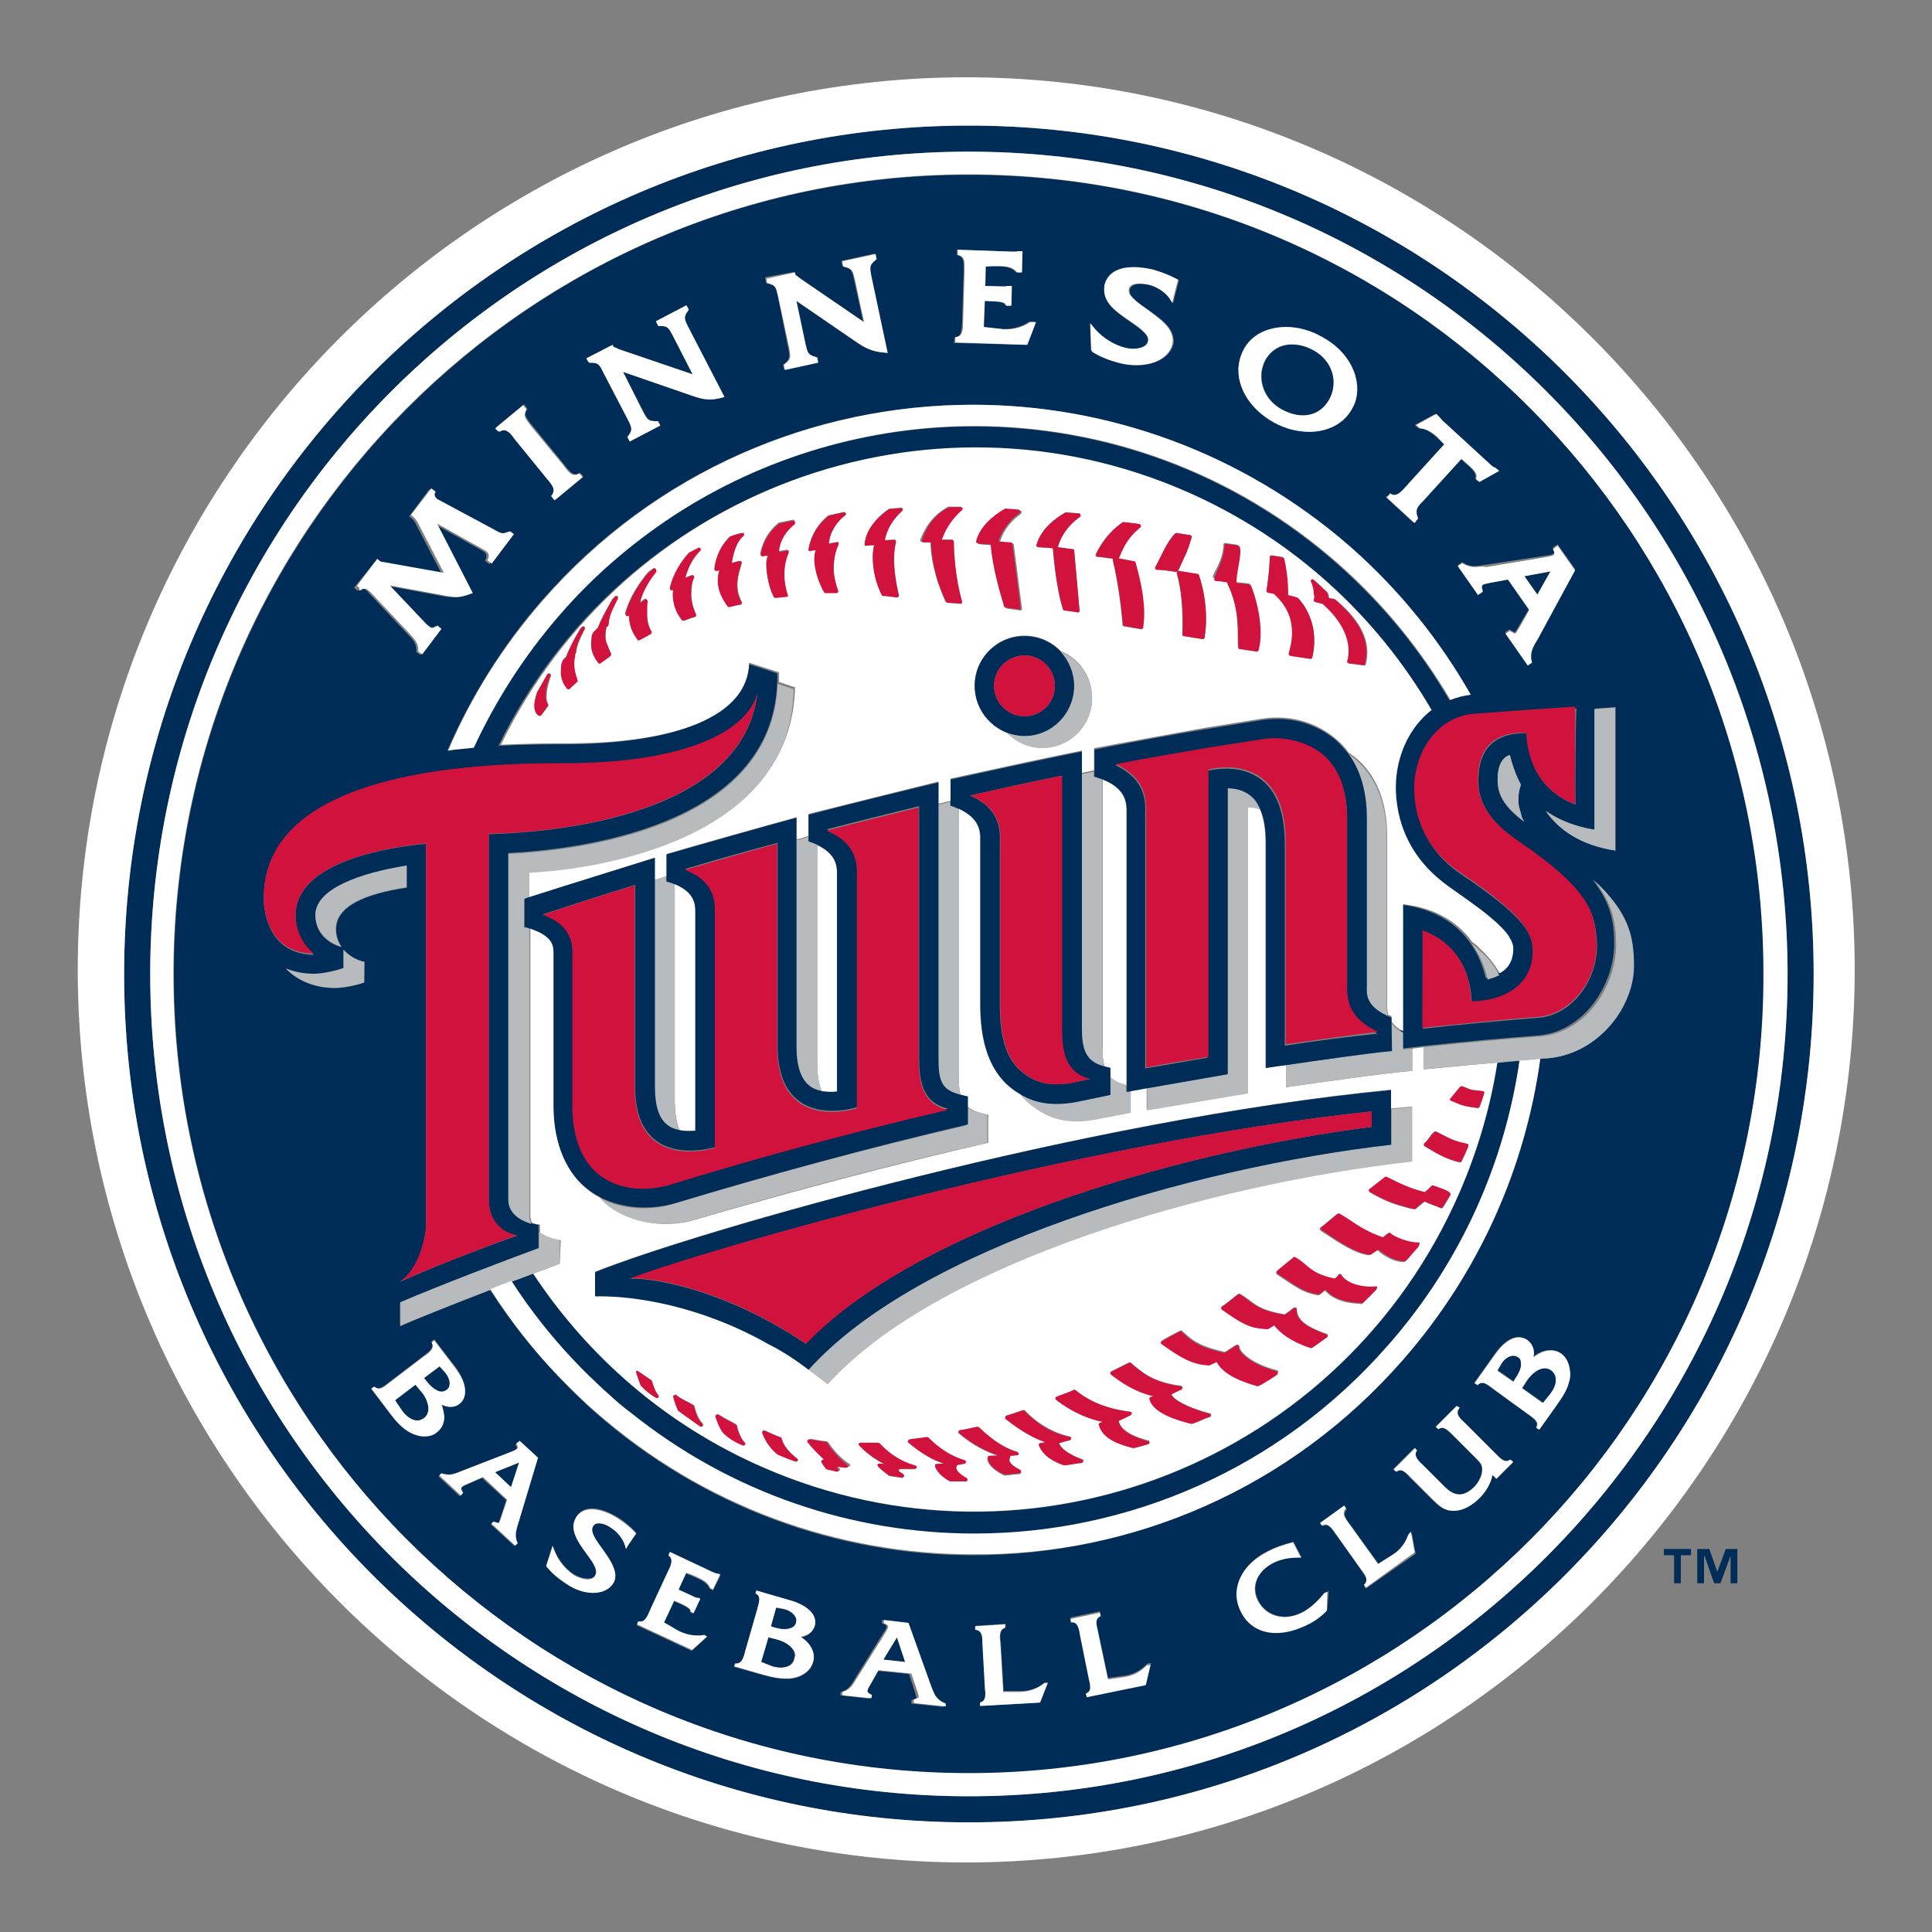 <?xml version="1.0" encoding="utf-8"?>
<!-- Generator: Adobe Illustrator 27.8.0, SVG Export Plug-In . SVG Version: 6.00 Build 0)  -->
<svg version="1.1" id="Calque_1" xmlns="http://www.w3.org/2000/svg" xmlns:xlink="http://www.w3.org/1999/xlink" x="0px" y="0px"
	 viewBox="0 0 400 400" style="enable-background:new 0 0 400 400;" xml:space="preserve">
<rect x="0" y="0" width="400" height="400" fill="#808080" stroke="none"/>
<style type="text/css">
	.st0{fill:#002D57;}
	.st1{fill:#FFFFFF;}
	.st2{fill:#D0123D;}
	.st3{fill:#B7BBBD;}
</style>
<g id="XMLID_1_">
	<path id="XMLID_5_" class="st0" d="M200.6,371.9c-93.6,0-169.5-76.2-169.5-170.2c0-94,75.9-170.3,169.5-170.3
		c93.6,0,169.5,76.2,169.5,170.3C370,295.7,294.2,371.9,200.6,371.9 M200.6,26C104,26,25.7,104.6,25.7,201.7
		c0,97,78.3,175.6,174.9,175.6c96.6,0,174.9-78.6,174.9-175.6C375.4,104.6,297.2,26,200.6,26"/>
	<path id="XMLID_6_" class="st0" d="M92.4,287.8c0.5-0.4,0.7-0.8,0.7-1.4c0-0.8-0.4-1.7-1-2.3l-1.1-1.2l-3.2,2.4l0.4,0.5v0
		c0.8,1.1,2.3,2.4,3.3,2.4C91.8,288.1,92.1,288,92.4,287.8"/>
	<polygon id="XMLID_7_" class="st0" points="105.8,307.9 107.4,302.8 102.5,304.8 	"/>
	<path id="XMLID_8_" class="st0" d="M160.6,339.3l-1.6-0.4l-1.5,5.1l2,0.8c0.7,0.3,1.5,0.4,2.2,0.4c1.3,0,2.4-0.5,2.7-1.8
		c0.1-0.2,0.1-0.4,0.1-0.6C164.6,341.2,162.7,339.9,160.6,339.3"/>
	<path id="XMLID_9_" class="st0" d="M265.5,84.8c1.5,0.8,3,1.2,4.3,1.2c2.4,0,4.4-1.2,5.5-3.3c0.6-1.1,0.9-2.3,0.9-3.5
		c0-2.5-1.3-5.1-4.2-6.7c-1.5-0.9-3.1-1.2-4.4-1.2c-2.4,0-4.4,1.2-5.6,3.3v0c-0.5,1-0.8,2.1-0.8,3.2
		C261.2,80.4,262.5,83.1,265.5,84.8"/>
	<path id="XMLID_10_" class="st0" d="M86,286.7l-4.2,3.2l1.2,1.8l-0.3,0.2l0.3-0.2c0.9,1.4,2.2,2.4,3.4,2.4c0.5,0,0.9-0.1,1.4-0.5
		c0.6-0.5,0.9-1.1,0.9-1.9c0-1.2-0.6-2.6-1.6-3.7L86,286.7L86,286.7z"/>
	<polygon id="XMLID_11_" class="st0" points="321,118.3 315.6,119.3 318.3,123.1 	"/>
	<polygon id="XMLID_12_" class="st0" points="182.9,343.6 187.4,344.1 185.7,339 	"/>
	<path id="XMLID_13_" class="st0" d="M162.3,333.2l-1.6-0.3l-1.1,3.9l0.6,0.2c0.7,0.2,1.5,0.4,2.3,0.4c1.2,0,2.1-0.3,2.3-1.2
		c0-0.2,0.1-0.3,0.1-0.5C164.9,334.5,163.6,333.5,162.3,333.2"/>
	<path id="XMLID_14_" class="st0" d="M313.4,280.6L313.4,280.6c-0.9,0-1.9,0.7-2.5,1.7l-0.8,1.4l3.3,2.3l0.3-0.5h0
		c0.7-1,1.3-2.3,1.3-3.3c0-0.6-0.2-1-0.6-1.4C314,280.7,313.7,280.6,313.4,280.6"/>
	<path id="XMLID_15_" class="st0" d="M319.9,283.2L319.9,283.2c-1.3,0-2.9,1.2-3.8,2.8l-0.9,1.4l4.3,3l1.4-1.7
		c0.8-1,1.4-2.2,1.4-3.2c0-0.8-0.3-1.4-1-1.9C320.8,283.4,320.3,283.2,319.9,283.2"/>
	<path id="XMLID_16_" class="st0" d="M158,303.8c-20.1-8.8-36.3-23-47.6-40.1c-1.3,0.5-2.9,1.1-4.5,1.7c4.2,6.4,9,12.5,14.5,18.1
		l0.2,0.2c0.9,0.9,1.7,1.8,2.7,2.6c0.1,0.1,0.3,0.2,0.4,0.4c0.8,0.8,1.6,1.5,2.5,2.3c1.4,1.2,2.8,2.4,4.3,3.6
		c20.9,16.8,46.1,25.1,71.2,25.1h0c31.6,0,63.1-13.2,85.7-38.9l0.1-0.1c15.1-17.2,24.1-37.8,27.1-59c-0.1,0-0.3,0-0.4,0
		c-1.3,0.1-2.8,0.2-4.2,0.4c-1.4,9-4,18-7.8,26.8C278,302.6,213.4,328.1,158,303.8"/>
	<path id="XMLID_47_" class="st0" d="M320.6,219.1c-0.1,0-0.7,0.1-1.7,0.1c-3,22.3-12.5,44.1-28.4,62.3
		c-23.4,26.8-56.2,40.5-89.1,40.5h0c-27.8,0-55.7-9.8-78.2-29.6c-1.7-1.5-3.3-3.1-5-4.7c-6.4-6.4-12-13.3-16.7-20.6
		c-7.8,3-16.3,6.4-18.7,7.5v-4.9c8.5-3.7,21.3-8.5,28.7-11.3v-3.3v-1.5c-0.1,0-0.7-0.1-1.6-0.4c-1.9-0.5-4.7-1.9-4.7-4.9v-71.7
		c14.1-0.7,54.6-5.3,55.7-35.2c0-0.7,0.1-1.3,0-2l-6.2-2c-0.2,11-15.1,16.6-37.5,16.7c-3.1,0-8.1,0-14,0.3
		c25.6-52.5,88.1-76,142-52.4c22.1,9.7,39.4,25.8,50.7,45.2c-4.8,3.7-7.4,10-7.4,15.9c0,0.3,0,0.6,0,0.9c0.4,7.7,3.7,14.2,9.7,18.8
		c0.5,0.4,1.1,0.8,1.6,1.2c2.4,1.6,4.4,3,6,4.3c3.3,2.5,5.1,4.3,6,5.6c0.8,1.1,1,1.8,1,2.4c0.1,3-1.3,4.5-2.8,5.3
		c-0.9,0.5-1.8,0.8-2.4,0.9c-0.6-2.5-1.6-5.1-3.3-7.4c-2.8-3.9-7.4-7-14.3-7.8v26.3c0,1.7,0,2.9,0,3.5c0.6-0.1,1.3-0.1,1.9-0.2
		c0.8-0.1,1.6-0.2,2.4-0.3c8.3-0.9,17.3-1.7,24-2.2c9.6-0.7,15.9-10.5,15.9-19c0-4.7-0.8-8.7-4.6-13.4c7.3,6.7,8.3,11.6,8.3,17.8
		C338.3,208.5,330.9,218.1,320.6,219.1 M324.8,286c-0.5,2.2-1.9,4.1-3.2,5.8l-3,4.2l-0.3-0.2l-0.3-0.2l0.1-0.3
		c0-0.1,0.1-0.3,0.1-0.4c0-0.8-1.1-1.6-1.9-2.1l-7.3-5.3c-0.7-0.5-1.5-1.2-2.2-1.2c-0.2,0-0.5,0.1-0.8,0.3l-0.2,0.2l-0.2-0.2
		l-0.4-0.3l4.2-5.9c1.6-2.3,3.4-3.6,5-3.6c0.6,0,1.2,0.2,1.8,0.6c0.9,0.7,1.3,1.6,1.3,2.7c0,0.3,0,0.5-0.1,0.8
		c1.1-0.9,2.3-1.4,3.6-1.4c0.8,0,1.5,0.2,2.2,0.7c1.2,0.9,1.8,2.4,1.8,3.9C325.1,284.8,325,285.4,324.8,286 M309.7,306.2l-0.2-0.3
		l-0.6-0.5c-0.2,1.8-1.4,3.6-2.7,4.8c-1.4,1.4-3.2,2.5-5.1,2.6h-0.3c-2.1,0-3.2-1.3-4.4-2.4l-4.5-4.5c-0.6-0.7-1.4-1.6-2.2-1.5
		c-0.2,0-0.4,0-0.6,0.2l-0.2,0.1l-0.2-0.2l-0.3-0.3l4.4-4.4l0.3,0.3l0.2,0.2l-0.1,0.2c-0.1,0.2-0.2,0.4-0.2,0.6
		c0,0.8,0.9,1.6,1.5,2.2l4.5,4.5c1.1,1.1,2.1,1.6,3.1,1.6c1,0,1.9-0.5,3-1.5c1-1,1.7-2.4,1.7-3.6c0-0.1,0-0.2,0-0.3
		c-0.1-0.8-0.4-1.1-1-1.8l-5.1-5.1c-0.6-0.6-1.5-1.5-2.2-1.5c-0.2,0-0.4,0-0.6,0.2l-0.2,0.1l-0.2-0.2l-0.3-0.3l4.3-4.3l0.2,0.1
		l0.4,0.2l-0.2,0.4c-0.1,0.2-0.2,0.4-0.2,0.6c0,0.8,0.9,1.6,1.5,2.2l6.4,6.4c0.6,0.6,1.4,1.5,2.2,1.5c0.2,0,0.4,0,0.6-0.2l0.2-0.1
		l0.2,0.2l0.3,0.3L309.7,306.2L309.7,306.2z M282.8,328.9l-0.2-0.3l-0.2-0.3l0.2-0.2c0.2-0.3,0.3-0.5,0.3-0.8c0-0.7-0.7-1.6-1.1-2.2
		l-5.2-7.4c-0.6-0.8-1.3-1.9-2.1-1.9c-0.1,0-0.3,0-0.4,0.1l-0.2,0.1l-0.2-0.2l-0.3-0.3l5-3.6l0.2,0.3l0.2,0.3l-0.1,0.2
		c-0.2,0.3-0.3,0.5-0.3,0.8c0,0.7,0.7,1.6,1.2,2.2l5.9,8.2l3-1.9c1.6-1,2.6-2.4,3.2-4l0-0.1l0.1-0.1l0.5-0.4l0.8,4.3L282.8,328.9
		L282.8,328.9z M274.8,333.3L274.8,333.3c-1.1,1.2-2.4,2.1-3.8,2.8c-2.4,1.2-4.7,1.8-6.7,1.8h0c-3.2,0-5.8-1.5-7.3-4.4
		c-0.6-1.2-0.9-2.4-0.9-3.6c0-3.5,2.4-6.8,6.4-8.8c1.6-0.8,3.3-1.4,5-1.8l0.3-0.1l1.4,2.7l0.3,0.5l-0.6,0h-0.2c-1.7,0-3.4,0.4-5,1.1
		c-2.5,1.3-3.8,3.3-3.8,5.4c0,0.8,0.2,1.6,0.6,2.4c1,2.1,3.1,3.4,5.6,3.4c1.1,0,2.3-0.3,3.5-0.9c1.9-0.9,3.5-2.5,4.7-4l0.1-0.1
		l0.1,0l0.6-0.3L274.8,333.3L274.8,333.3z M237.3,348.7l-12.2,2.5l-0.1-0.4l-0.1-0.3l0.2-0.1c0.5-0.3,0.7-0.7,0.7-1.4
		c0-0.6-0.2-1.2-0.3-1.8l-1.8-8.9c-0.2-1.2-0.4-2.6-1.6-2.7l-0.3,0l-0.1-0.3l-0.1-0.4l6.1-1.3l0.1,0.4l0.1,0.3l-0.2,0.1
		c-0.5,0.3-0.7,0.7-0.7,1.3c0,0.6,0.2,1.3,0.3,1.8l2.1,9.9l3.6-0.5c1.8-0.3,3.3-1.2,4.5-2.4l0.1-0.1l0.1,0l0.6-0.1L237.3,348.7
		L237.3,348.7z M215.4,352.5l-12.4,0.7l0-0.4l0-0.3l0.2-0.1c0.8-0.3,0.9-1,0.9-1.8c0-0.4,0-0.8-0.1-1.2l-0.5-9.1
		c-0.1-1.2-0.1-2.7-1.2-2.9l-0.3-0.1l0-0.3l0-0.4l6.2-0.4l0,0.4l0,0.3l-0.2,0.1c-0.7,0.3-0.9,0.9-0.9,1.8c0,0.4,0,0.9,0.1,1.2
		l0.6,10.1l3.6,0c1.9,0,3.5-0.6,4.8-1.7l0.1-0.1l0.1,0l0.6,0L215.4,352.5L215.4,352.5z M195.3,353l0,0.4l-6.6-0.7l0-0.4l0-0.3
		l0.2-0.1c0.8-0.2,0.8-0.3,0.8-0.5c0-0.2-0.2-0.7-0.4-1.5l-1.1-3.3l-6.8-0.7l-1.7,3c-0.4,0.6-0.6,1.1-0.6,1.3c0,0.2,0.1,0.4,0.7,0.7
		l0.2,0.1l0,0.3l0,0.4l-6-0.7l0-0.3l0-0.3l0.2-0.1c1.6-0.5,2.1-1.6,2.9-2.9l5.9-9.5c0.3-0.4,0.6-0.9,0.5-1.2c0-0.2,0-0.3-0.6-0.5
		l-0.3-0.1l0-0.3l0-0.4l5.1,0.6l4.7,13.1c0.5,1.5,0.9,2.7,2.3,3.5l0.2,0.1L195.3,353z M168.6,336.7c-0.4,1.4-1.5,2.1-2.8,2.3
		c1.6,1,2.7,2.5,2.7,4.2c0,0.4-0.1,0.7-0.2,1.1c-0.6,2-2.6,3.1-4.8,3.3c-0.3,0-0.6,0-0.9,0c-2,0-3.9-0.6-5.7-1.1l-4.9-1.4l0.1-0.4
		l0.1-0.3l0.3,0c1.2,0,1.5-1.4,1.8-2.6l2.5-8.7c0.2-0.6,0.4-1.3,0.4-1.9c0-0.5-0.1-0.9-0.6-1.2l-0.2-0.1l0.1-0.2l0.1-0.4l6.9,2
		c3.2,0.9,5.2,2.6,5.2,4.6C168.7,336.2,168.6,336.4,168.6,336.7 M147.6,329.3l-0.3-0.2L147,329l-0.1-0.1c-0.4-1-1.3-1.6-2.5-2.1
		c-0.8-0.4-1.6-0.7-2.4-1l-1.6,3.4l2.8,1.3c0.4,0.2,0.8,0.4,1.1,0.4h0.1l0.1,0l0.4,0.2l-1.4,3l-0.3-0.2l-0.3-0.1l0-0.2
		c0-0.5-1-1-1.8-1.4l-1.6-0.7l-2.1,4.5l2.9,1.7c1.2,0.7,2.6,1.1,3.9,1.1c0.4,0,0.8,0,1.3-0.1l0.1,0l0.1,0l0.6,0.3l-3.1,2.8
		l-11.4-5.3l0.2-0.3l0.1-0.3l0.3,0l0.2,0c1,0,1.5-1.3,2-2.3l3.8-8.2c0.3-0.7,0.7-1.5,0.7-2.1c0-0.4-0.1-0.7-0.4-1l-0.2-0.2l0.1-0.2
		l0.2-0.4l8.7,4.1c0.5,0.2,0.9,0.5,1.1,0.4h0.1l0.1,0l0.4,0.2L147.6,329.3L147.6,329.3z M130,320l-0.4,0.7l-0.2-0.8
		c-0.4-1.3-1.5-2.7-2.8-3.6c-0.8-0.5-1.8-1-2.6-1c-0.6,0-0.9,0.2-1.2,0.6c-0.1,0.2-0.2,0.4-0.2,0.7c-0.1,2.2,4.7,6.1,4.8,9.5
		c0,0.6-0.2,1.2-0.5,1.7c-0.8,1.2-2.3,1.8-4.1,1.8c-1.7,0-3.7-0.6-5.6-1.8c-1.5-1-2.9-2.2-4-3.5l-0.1-0.2l1.3-4.1l0.4,0.9
		c0.7,1.9,2.2,3.8,4,5c0.8,0.5,1.9,0.9,2.9,0.9c0.7,0,1.2-0.2,1.5-0.6c0.2-0.3,0.3-0.6,0.3-0.9c0.1-2.3-4.6-5.8-4.7-9.4
		c0-0.7,0.2-1.4,0.6-2c0.8-1.2,1.9-1.6,3.2-1.6c1.8,0,3.8,0.9,5.6,2c1.2,0.8,2.4,1.8,3.4,2.9l0.2,0.2L130,320L130,320z M107.2,315.2
		c-0.3,1-0.6,1.8-0.6,2.7c0,0.5,0.1,1,0.3,1.5l0.1,0.2l-0.2,0.2l-0.3,0.3l-4.9-4.5l0.2-0.3l0.2-0.2l0.2,0.1c0.4,0.2,0.6,0.2,0.8,0.2
		c0.2,0.1,0.3-0.2,0.7-1.5l1.1-3.3l-5-4.6l-3.2,1.4c-1,0.4-1.4,0.7-1.3,1c0,0.1,0.1,0.4,0.3,0.7l0.1,0.2l-0.2,0.2l-0.3,0.3l-4.4-4.1
		l0.2-0.3l0.2-0.2l0.2,0.1c0.5,0.2,0.9,0.2,1.3,0.2c0.9,0,1.8-0.4,2.8-0.8l10.3-4c0.7-0.3,1.3-0.6,1.2-0.9c0-0.1,0-0.3-0.2-0.5
		l-0.1-0.2l0.2-0.2l0.3-0.3l3.8,3.5L107.2,315.2L107.2,315.2z M87.8,297.4c-1.1,0-2.3-0.4-3.3-1c-2-1.2-3.3-3.1-4.6-4.8l-3.1-4.1
		l0.3-0.2l0.3-0.2l0.2,0.1c0.2,0.2,0.5,0.2,0.7,0.2c0.7,0,1.6-0.7,2.2-1.2l7.2-5.5c0.8-0.6,1.8-1.3,1.8-2.1c0-0.1,0-0.3-0.1-0.5
		l-0.1-0.3l0.2-0.2l0.4-0.3l4.4,5.7c1.3,1.8,2,3.4,2,4.8c0,1-0.4,2-1.2,2.6c-0.6,0.4-1.2,0.6-1.8,0.6c-0.6,0-1.2-0.2-1.9-0.5
		c0.3,0.8,0.5,1.7,0.5,2.5c0,1.3-0.5,2.5-1.6,3.3C89.6,297.1,88.7,297.4,87.8,297.4 M75.4,203.4c-1,0.4-4,1.2-6.1,1.2
		c-4.4-0.1-7.7-1.6-10.1-4c1.7,0.7,3.6,1.1,5.8,1.1c2.2,0,5.1-0.8,6.2-1.2v-3.8c1.4,1.7,3.4,2.4,4.3,2.5L75.4,203.4L75.4,203.4z
		 M70.7,196.1c-1.7-0.4-5.4-2.2-5.4-6.6v0c0-5.5,9.4-8.8,18.9-10.2v4.5c-8.7,1.3-14.6,3.9-14.6,8.6v0
		C69.6,193.9,70,195.1,70.7,196.1 M54.6,186c0-27.4,47.6-27.9,62.7-27.9c21.8,0,37-5.4,39.5-14.4c-3.3,26.7-46.6,28.8-55.6,29v75.7
		c0,5.6,4.3,7.3,5.9,7.4c-9.2,3.3-17.3,6.5-24.3,9.6c4.7-3.1,5.4-11.1,5.4-11.1c0,0.2,0-79.6,0-79.6c-7.7,0.7-27,3.7-27,14.8v0.1
		c0,3.8,2.1,6.8,3.8,8.1C55.7,197.5,54.6,189,54.6,186 M77.8,116.1l0.5,0.3l0,0c0.1,0.1,0.5,0.2,1,0.3l12.2,2.2l-5.4-10.4
		c-0.3-0.6-0.6-1-0.9-1.2l-0.5-0.4l4.2-5.6l0.5,0.4l0.4,0.3l-0.2,0.4c0,0.1-0.1,0.2-0.1,0.2c0,0.3,0.2,0.6,0.5,0.8l12.1,6.5
		c0.7,0.4,1.2,0.6,1.6,0.6c0.3,0,0.6-0.1,1.1-0.3l0.3-0.1l0.3,0.2l0.5,0.4l-4.6,6.1l-0.5-0.4l-0.4-0.3l0.2-0.4
		c0.1-0.2,0.1-0.4,0.1-0.6c0-0.4-0.2-0.7-0.7-1l-10-5.6l7.4,14.4l-0.6,0.2c-1.1,0.4-1.9,0.6-2.7,0.6c-0.6,0-1.3-0.1-2-0.2l-11.9-2.2
		l7,7.4c0.9,0.9,1.5,1.5,1.9,1.4c0.2,0,0.4-0.1,0.7-0.3l0.4-0.2l0.3,0.3l0.5,0.4l-4,5.3l-0.5-0.4l-0.3-0.2v-0.3v-0.1
		c0-1.4-0.7-2.2-1.8-3.3l-8-8.5c-0.4-0.5-0.8-0.9-1.2-0.9c-0.2,0-0.4,0-0.8,0.2l-0.3,0.2l-0.3-0.2l-0.5-0.4L77.8,116.1L77.8,116.1z
		 M108.5,83.7l0.4,0.5l0.3,0.4l-0.2,0.4c-0.2,0.2-0.2,0.5-0.2,0.7c0,0.7,0.8,1.7,1.5,2.5l6.6,8.1c0.7,0.9,1.6,2,2.3,1.9
		c0.2,0,0.3,0,0.5-0.1l0.4-0.2l0.3,0.3l0.4,0.5l-5.8,4.8l-0.4-0.5l-0.3-0.4l0.2-0.4c0.2-0.3,0.2-0.5,0.2-0.7c0-0.7-0.8-1.7-1.4-2.5
		l-6.6-8.1c-0.7-0.9-1.6-2-2.3-2c-0.2,0-0.3,0-0.5,0.1l-0.4,0.2l-0.3-0.3l-0.4-0.5L108.5,83.7L108.5,83.7z M126.9,71.4l0.2,0.4
		c0.1,0.1,0.2,0.1,0.5,0.2l0.6,0.3l15.2,5.2l-4.1-8c-0.8-1.4-0.9-1.9-2.4-2h-0.2l-0.4,0l-0.2-0.3l-0.3-0.6l6.3-3.3l0.3,0.5l0.2,0.4
		l-0.2,0.3c-0.4,0.6-0.6,1-0.6,1.4c0,0.5,0.3,1.1,0.7,1.9l7.5,14.4l-0.8,0.2c-0.8,0.2-1.5,0.3-2.2,0.3c-1.4,0-2.5-0.3-3.8-0.8
		L129,77l4.2,8.2c0.8,1.4,0.9,1.9,2.5,2h0.2l0.3,0l0.2,0.3l0.3,0.6l-6.3,3.3l-0.3-0.5l-0.2-0.4l0.2-0.3c0.4-0.6,0.6-1,0.6-1.4
		c0-0.5-0.3-1.1-0.7-1.9l-5.1-9.8c-0.7-1.4-0.9-1.9-2.4-2h-0.1l-0.4,0l-0.2-0.4l-0.3-0.6L126.9,71.4L126.9,71.4z M164.4,56.3
		l0.1,0.5c0.1,0.1,0.2,0.2,0.4,0.3l0.5,0.4l13.3,9.1l-1.9-8.8c-0.4-1.6-0.4-2.2-2-2.6l-0.4-0.1l-0.1-0.4l-0.1-0.7l6.9-1.5l0.1,0.6
		l0.1,0.5l-0.3,0.2c-0.8,0.7-1,1.1-1,1.7c0,0.4,0.1,0.9,0.2,1.5l3.4,15.9l-0.8,0c-2.5-0.2-3.9-0.9-5.7-2.2l-12.4-8.5l1.9,9
		c0.4,1.6,0.3,2.2,2,2.6l0.4,0.1l0.1,0.4l0.1,0.7l-6.9,1.5l-0.1-0.6l-0.1-0.4l0.3-0.2c0.8-0.7,1-1.1,1-1.7c0-0.4-0.1-0.9-0.2-1.5
		L161,61.2c-0.4-1.6-0.4-2.2-2-2.6l-0.4-0.1l-0.1-0.4l-0.1-0.7L164.4,56.3L164.4,56.3z M197.6,70.4l0-0.5l0.4-0.1
		c1.1-0.2,1.1-1.8,1.2-3.2l0.3-10.4c0-0.4,0-0.8,0-1.2c0-1.1-0.2-1.8-1-2.1l-0.4-0.1l0-0.4l0-0.7l11.2,0.4c0.3,0,0.6,0,0.8,0
		c0.2,0,0.4,0,0.5-0.1l0.1,0h0.1l0.7,0l-0.1,4.4l-0.6,0l-0.4,0l-0.2-0.2c-0.8-0.8-2-1-3.5-1.1c-0.4,0-0.9,0-1.3,0
		c-0.5,0-1,0-1.5,0.1l-0.1,4l3.4,0.1c0.2,0,0.3,0,0.5,0c0.3,0,0.6,0,0.7-0.1l0.1,0h0.1l0.7,0l-0.1,4.1l-0.6,0l-0.4,0l-0.2-0.3
		c-0.2-0.4-1.4-0.6-2.5-0.6l-1.9-0.1l-0.2,5.4l3.7,0.4c0.3,0,0.7,0,1,0c1.7,0,3.5-0.5,4.8-1.4l0.2-0.1h0.2l1,0l-2.1,4.8L197.5,71
		L197.6,70.4L197.6,70.4z M226.9,68.4c1.5,1.7,3.8,3.2,6.2,3.8c0.5,0.1,1,0.2,1.6,0.2c1.5,0,2.8-0.5,3-1.4c0-0.1,0.1-0.3,0.1-0.4
		c0.1-1.3-2-2.7-4.3-4.3c-2.2-1.6-4.7-3.3-4.8-6.1c0-0.4,0-0.7,0.2-1.1c0.7-2.7,3.3-3.6,6-3.6c1.3,0,2.7,0.2,4,0.5
		c1.7,0.4,3.3,1,4.8,1.8l0.4,0.2l-0.9,3.5l-0.3,1.3l-0.7-1.1c-0.9-1.2-2.6-2.3-4.3-2.7c-0.6-0.1-1.2-0.2-1.8-0.2
		c-1.2,0-2,0.4-2.2,1.2c0,0.1,0,0.2,0,0.3c-0.1,1.1,2,2.6,4.3,4.2c2.3,1.6,4.7,3.3,4.8,6c0,0.3,0,0.6-0.1,0.9
		c-0.7,2.6-3.7,4.2-7.4,4.2c-1.1,0-2.2-0.1-3.4-0.4c-2-0.5-4-1.3-5.7-2.3l-0.3-0.2l-0.2-5.6L226.9,68.4L226.9,68.4z M257.4,72.4
		c1.6-3.1,5-4.7,8.8-4.7c2.4,0,5,0.7,7.5,2.1c4.7,2.5,7.2,6.7,7.3,10.7c0,1.4-0.3,2.8-1,4c-1.7,3.2-5.2,4.9-8.9,4.9h0
		c-2.4,0-4.9-0.6-7.3-1.9c-4.5-2.4-7.4-6.6-7.4-10.8C256.4,75.2,256.7,73.8,257.4,72.4 M304.4,143.9L304.4,143.9
		c-1.6,0.2-3,0.5-4.3,1.1c-6-10.3-13.7-19.8-23.2-28.2c-21.7-19.1-48.5-28.5-75.3-28.5c-21.8,0-43.6,6.3-62.4,18.6
		c-8.5,5.6-16.5,12.4-23.5,20.5c-7.4,8.5-13.3,17.7-17.8,27.4c-1.5,0.1-3.1,0.3-4.7,0.5c-0.2,0-0.4,0.1-0.6,0.1
		c4.8-11,11.3-21.6,19.6-31.1c23.4-26.8,56.2-40.5,89.1-40.5c27.8,0,55.7,9.8,78.2,29.6C289.8,122.4,298.1,132.7,304.4,143.9
		 M287.5,102.5l0.3-0.4l0.4,0.2c0.2,0.1,0.4,0.1,0.6,0.1c0.8,0,1.7-1,2.4-1.8L299,92l-1.7-1.6c-1-0.9-2.2-1.6-3.3-1.7l-0.2,0
		l-0.2-0.1l-0.7-0.6l4.2-2.3l0.3,0.3l0.1,0.1l0.1,0.1c0.1,0.3,0.4,0.5,0.7,0.8l9.8,8.9c0.4,0.4,0.8,0.7,1.1,0.8l0.1,0l0.1,0.1
		l0.7,0.6l-4.1,2.3l-0.3-0.3l-0.3-0.3l0.1-0.4c0-0.1,0-0.2,0-0.2c0-0.5-0.6-1.3-1.3-1.9l-1.8-1.6l-8.1,8.9c-0.8,0.9-1.2,1.4-1.2,2.1
		c0,0.3,0.1,0.6,0.2,1.1l0.1,0.3l-0.3,0.3l-0.5,0.5l-5.7-5.3L287.5,102.5L287.5,102.5z M320.3,115c0.5-0.1,0.9-0.1,1.2-0.3
		c0.3-0.2,0.3-0.1,0.3-0.4c0-0.1,0-0.3-0.1-0.5l-0.2-0.4l0.4-0.3l0.6-0.4l3.6,5.1l-7.8,14.2c-0.7,1.3-1.4,2.3-1.4,3.6
		c0,0.3,0,0.6,0.1,0.9l0.1,0.4l-0.3,0.2l-0.6,0.4l-4.6-6.6l0.5-0.3l0.4-0.3l0.3,0.2c0.5,0.3,0.8,0.4,0.8,0.4c0,0,0,0,0.2-0.2
		c0.2-0.2,0.4-0.7,0.8-1.3l2-3.4l-4.4-6.2l-3.8,0.7c-1.4,0.3-1.6,0.4-1.6,0.8c0,0.1,0,0.4,0.1,0.6l0.1,0.4l-0.4,0.3l-0.6,0.4l-4.2-6
		l0.5-0.3l0.4-0.3l0.4,0.2c0.8,0.5,1.5,0.6,2.2,0.6c0.7,0,1.5-0.2,2.4-0.3L320.3,115L320.3,115z M314.4,166.4c0,0.2,0,0.4,0.1,0.6
		c0.2,0.7,0.4,1.4,0.6,2.2c0.1,0.3,0.3,0.6,0.5,1c-4.7-3.4-5.4-6.1-5.5-8c0-0.2-0.5-4.9,2.5-5.8c0.5,2,1.2,4.1,2.3,6
		C314.2,164,314.4,166.2,314.4,166.4 M326.2,166.6c-9.2-3.5-10-12-10.1-14.8c-6-0.1-10.3,2.6-10,10.6c0.2,3.3,1.7,7.3,8.2,11.8
		c15.3,10.5,15.8,15.1,16.3,20.4c0.6,7.3-4.4,15.3-11.8,16.1c-8.6,0.7-15.7,1.3-24.2,2.3c-0.1-1.7,0.1-19,0-20.2
		c9.2,3.3,10,11.8,10.1,14.7c6,0.1,13-3,12.7-11c-0.2-3.4-2.2-7-14.9-15.5c-7.4-5-9.3-11.7-9.5-16.8c-0.3-6.8,3.7-15.2,12.1-16
		c7.7-0.7,13.4-1.1,21.3-1.5C326.2,148.4,326.1,165.4,326.2,166.6 M330.2,146.7c1.5-0.1,2.9-0.2,4.3-0.3c0,2.6,0,23.8,0,29.7
		c-7.2-1.1-11.7-4.4-14.4-8.2c2.6,1.8,5.9,3.2,10.2,3.9V146.7 M317,84.7c-29.8-30-71-48.5-116.4-48.5c-45.5,0-86.6,18.5-116.4,48.5
		c-29.8,29.9-48.2,71.3-48.2,117c0,45.7,18.4,87,48.2,117c29.8,29.9,71,48.5,116.4,48.5c45.5,0,86.6-18.5,116.4-48.5
		c29.8-29.9,48.2-71.3,48.2-117C365.2,156,346.8,114.6,317,84.7"/>
	<path id="XMLID_50_" class="st1" d="M317,318.6c-29.8,29.9-71,48.5-116.4,48.5c-45.5,0-86.6-18.5-116.5-48.5
		c-29.8-29.9-48.2-71.3-48.2-117c0-45.7,18.4-87.1,48.2-117c29.8-29.9,71-48.5,116.4-48.5c45.5,0,86.6,18.5,116.4,48.5
		c29.8,29.9,48.2,71.3,48.2,117C365.2,247.4,346.8,288.7,317,318.6 M200.6,31.4c-93.6,0-169.5,76.2-169.5,170.3
		c0,94,75.9,170.2,169.5,170.2c93.6,0,169.5-76.2,169.5-170.2C370,107.6,294.2,31.4,200.6,31.4"/>
	<path id="XMLID_51_" class="st1" d="M74.4,122.3l0.4-0.2c0.3-0.2,0.6-0.2,0.8-0.2c0.4,0,0.7,0.4,1.2,0.8l8,8.5
		c1,1.1,1.8,1.9,1.8,3.3v0.1v0.3l0.3,0.2l0.5,0.4l4-5.3l-0.5-0.4l-0.3-0.3l-0.3,0.2c-0.3,0.2-0.6,0.3-0.7,0.3
		c-0.4,0-1.1-0.5-1.9-1.4l-7-7.4l11.9,2.2c0.8,0.1,1.4,0.2,2,0.2c0.8,0,1.6-0.2,2.7-0.6l0.6-0.2l-7.4-14.4l10,5.6
		c0.5,0.4,0.7,0.7,0.7,1c0,0.2,0,0.3-0.1,0.6l-0.2,0.4l0.4,0.3l0.5,0.4l4.6-6.1l-0.5-0.4l-0.3-0.2l-0.3,0.1
		c-0.5,0.2-0.8,0.3-1.1,0.3c-0.5,0-0.9-0.2-1.6-0.6l-12.1-6.5c-0.2-0.2-0.5-0.5-0.5-0.8c0-0.1,0-0.1,0-0.3l0.2-0.4l-0.4-0.3
		l-0.5-0.4l-4.2,5.5l0.5,0.4c0.3,0.3,0.6,0.7,0.9,1.2l5.4,10.4l-12.3-2.2c-0.5-0.1-0.9-0.1-1-0.3l0,0l-0.5-0.4l-4.2,5.6l0.5,0.4
		L74.4,122.3L74.4,122.3z"/>
	<path id="XMLID_52_" class="st1" d="M103.4,89.4l0.4-0.2c0.2-0.1,0.3-0.1,0.5-0.1c0.8-0.1,1.7,1,2.3,1.9l6.6,8.1
		c0.6,0.7,1.5,1.7,1.4,2.5c0,0.2-0.1,0.4-0.2,0.7l-0.3,0.4l0.3,0.4l0.4,0.5l5.8-4.8l-0.4-0.5l-0.3-0.3l-0.4,0.2
		c-0.2,0.1-0.3,0.1-0.5,0.1c-0.8,0.1-1.7-1-2.3-1.9l-6.6-8c-0.6-0.8-1.5-1.8-1.5-2.5c0-0.2,0.1-0.4,0.2-0.7l0.2-0.4l-0.3-0.4
		l-0.4-0.5l-5.8,4.8l0.5,0.5L103.4,89.4L103.4,89.4z"/>
	<path id="XMLID_53_" class="st1" d="M122,75.1l0.4,0l0.1,0c1.5,0,1.7,0.6,2.4,2l5.1,9.8c0.4,0.8,0.7,1.4,0.7,1.9
		c0,0.4-0.1,0.8-0.6,1.4l-0.2,0.3l0.2,0.4l0.3,0.5l6.3-3.3l-0.3-0.6l-0.2-0.3l-0.4,0h-0.2c-1.6,0-1.7-0.6-2.5-2L129,77l14.2,4.9
		c1.4,0.5,2.5,0.8,3.8,0.8c0.7,0,1.4-0.1,2.2-0.3l0.8-0.2l-7.5-14.5c-0.4-0.8-0.7-1.4-0.7-1.9c0-0.4,0.1-0.8,0.6-1.4l0.2-0.3
		l-0.2-0.4l-0.3-0.5l-6.3,3.3l0.3,0.6l0.2,0.4l0.4,0h0.2c1.5,0,1.6,0.6,2.4,2l4.1,8l-15.3-5.2l-0.6-0.3c-0.3-0.1-0.4-0.1-0.5-0.2
		l-0.2-0.4l-5.4,2.8l0.3,0.6L122,75.1L122,75.1z"/>
	<path id="XMLID_54_" class="st1" d="M158.7,58.6l0.4,0.1c1.6,0.4,1.6,1,2,2.6l2.3,10.8c0.1,0.6,0.2,1.1,0.2,1.5c0,0.6-0.1,1-1,1.7
		l-0.3,0.2l0.1,0.5l0.1,0.6l6.9-1.5l-0.1-0.7l-0.1-0.4l-0.4-0.1c-1.6-0.5-1.6-1-2-2.6l-1.9-9l12.4,8.5c1.8,1.2,3.2,2,5.7,2.2
		l0.8,0.1l-3.4-16c-0.1-0.6-0.2-1.1-0.2-1.5c0-0.6,0.2-1,1-1.7l0.3-0.2l-0.1-0.5l-0.1-0.6l-6.9,1.5l0.1,0.7l0.1,0.4l0.4,0.1
		c1.6,0.4,1.6,1,2,2.6l1.9,8.8l-13.3-9.1l-0.5-0.4c-0.3-0.2-0.3-0.2-0.4-0.3l-0.1-0.5l-5.9,1.3l0.1,0.7L158.7,58.6L158.7,58.6z"/>
	<path id="XMLID_55_" class="st1" d="M214.5,66.7l-1,0l-0.2,0l-0.2,0.1c-1.3,0.9-3.1,1.4-4.8,1.4c-0.3,0-0.7,0-1-0.1l-3.6-0.4
		l0.2-5.4l1.9,0.1c1.1,0,2.3,0.2,2.4,0.6l0.2,0.3l0.4,0l0.6,0l0.1-4.1l-0.7,0h-0.1l-0.1,0c-0.2,0.1-0.4,0.1-0.7,0.1h-0.5l-3.4-0.1
		l0.1-4c0.5,0,1-0.1,1.5-0.1c0.4,0,0.9,0,1.3,0c1.5,0,2.7,0.2,3.5,1.1l0.2,0.2l0.4,0l0.6,0l0.1-4.4l-0.7,0h-0.1l-0.1,0
		c-0.1,0-0.3,0.1-0.5,0.1c-0.2,0-0.5,0-0.8,0l-11.2-0.4l0,0.7l0,0.4l0.4,0.1c0.8,0.3,1,1,1,2.1c0,0.4,0,0.8,0,1.1l-0.3,10.4
		c0,1.4,0,3-1.2,3.2l-0.4,0.1l0,0.5l0,0.6l14.9,0.5L214.5,66.7L214.5,66.7z"/>
	<path id="XMLID_56_" class="st1" d="M226.2,72.9c1.8,1.1,3.7,1.8,5.7,2.3c1.2,0.3,2.3,0.4,3.4,0.4c3.7,0,6.7-1.6,7.4-4.3
		c0.1-0.3,0.1-0.6,0.1-0.9c-0.1-2.6-2.6-4.3-4.8-6c-2.3-1.6-4.4-3.1-4.3-4.2c0-0.1,0-0.2,0-0.3c0.2-0.9,1-1.2,2.2-1.2
		c0.6,0,1.2,0.1,1.8,0.2c1.7,0.4,3.4,1.5,4.3,2.7l0.7,1.1l0.3-1.3l0.9-3.5l-0.4-0.2c-1.5-0.8-3.1-1.4-4.8-1.9
		c-1.3-0.3-2.7-0.5-4-0.5c-2.7,0-5.3,0.9-6,3.6c-0.1,0.4-0.1,0.7-0.1,1.1c0,2.8,2.5,4.5,4.8,6.1c2.3,1.5,4.4,3,4.3,4.3
		c0,0.1,0,0.2-0.1,0.4c-0.2,0.9-1.5,1.4-3,1.4c-0.6,0-1.1-0.1-1.6-0.2c-2.4-0.6-4.7-2.1-6.2-3.8l-1.1-1.3l0.2,5.6L226.2,72.9
		L226.2,72.9z"/>
	<path id="XMLID_59_" class="st1" d="M261.9,74.6L261.9,74.6c1.2-2.2,3.2-3.3,5.6-3.3c1.4,0,2.9,0.4,4.4,1.2
		c2.9,1.6,4.2,4.2,4.2,6.7c0,1.2-0.3,2.4-0.9,3.5c-1.2,2.1-3.1,3.3-5.5,3.3c-1.3,0-2.8-0.4-4.3-1.2c-3-1.6-4.3-4.4-4.3-6.9
		C261.1,76.7,261.4,75.6,261.9,74.6 M263.8,87.5c2.4,1.3,4.9,1.9,7.3,1.9h0c3.7,0,7.2-1.6,8.9-4.9c0.7-1.2,1-2.6,1-4
		c0-4-2.6-8.2-7.2-10.7c-2.4-1.4-5-2.1-7.5-2.1c-3.8,0-7.2,1.6-8.8,4.7c-0.7,1.3-1.1,2.8-1.1,4.2C256.4,80.9,259.3,85,263.8,87.5"/>
	<path id="XMLID_60_" class="st1" d="M293.3,107.7l0.3-0.3l-0.1-0.4c-0.2-0.5-0.2-0.8-0.2-1.1c0-0.7,0.4-1.2,1.2-2l8.1-8.9l1.8,1.6
		c0.7,0.6,1.3,1.4,1.3,1.9l0,0.3l-0.1,0.4l0.4,0.3l0.3,0.3l4.1-2.3l-0.7-0.6l-0.1-0.1l-0.1,0c-0.3-0.1-0.7-0.4-1.1-0.8l-9.8-9
		c-0.3-0.3-0.5-0.6-0.7-0.8l-0.1-0.1l-0.1-0.1l-0.3-0.3l-4.2,2.3l0.7,0.6l0.1,0.1l0.2,0c1.1,0.1,2.3,0.8,3.3,1.7L299,92l-7.9,8.7
		c-0.7,0.8-1.6,1.8-2.4,1.8c-0.2,0-0.3,0-0.5-0.1l-0.4-0.2l-0.3,0.4l-0.4,0.4l5.8,5.3L293.3,107.7L293.3,107.7z"/>
	<path id="XMLID_63_" class="st1" d="M321,118.3l-2.7,4.8l-2.7-3.8L321,118.3z M305.3,117.4c-0.7,0-1.4-0.2-2.2-0.6l-0.4-0.2
		l-0.4,0.3l-0.5,0.3l4.2,6l0.6-0.4l0.4-0.3l-0.1-0.4c-0.1-0.3-0.1-0.5-0.1-0.6c0-0.4,0.2-0.5,1.6-0.8l3.8-0.7l4.4,6.3l-1.9,3.4
		c-0.4,0.6-0.6,1-0.8,1.3c-0.2,0.2-0.2,0.2-0.2,0.2c0,0-0.3-0.1-0.8-0.4l-0.3-0.2l-0.4,0.3l-0.5,0.3l4.6,6.6l0.6-0.4l0.3-0.2
		l-0.1-0.4c-0.1-0.3-0.1-0.6-0.1-0.9c0-1.3,0.6-2.3,1.4-3.6l7.7-14.2l-3.6-5.1l-0.6,0.4l-0.4,0.3l0.2,0.4c0.1,0.2,0.1,0.4,0.1,0.5
		c0,0.2,0,0.2-0.3,0.4c-0.2,0.1-0.7,0.2-1.2,0.3l-12.6,2.1C306.9,117.2,306.1,117.4,305.3,117.4"/>
	<path id="XMLID_67_" class="st1" d="M88.2,285.8L88.2,285.8l-0.4-0.5l3.2-2.4l1.1,1.2c0.6,0.7,1,1.6,1,2.3c0,0.6-0.2,1.1-0.7,1.4
		c-0.3,0.2-0.6,0.3-0.9,0.3C90.4,288.2,89,286.9,88.2,285.8 M87.8,293.6c-0.5,0.3-0.9,0.5-1.4,0.5c-1.2,0-2.5-1-3.4-2.4l-0.3,0.2
		l0.3-0.2l-1.2-1.8l4.2-3.2l1.1,1.3c1,1.1,1.6,2.5,1.6,3.7C88.7,292.4,88.4,293.1,87.8,293.6 M91.4,290.8c0.6,0.3,1.2,0.5,1.9,0.5
		c0.6,0,1.3-0.2,1.8-0.6c0.8-0.6,1.2-1.5,1.2-2.6c0-1.4-0.7-3.1-2-4.8l-4.4-5.8l-0.3,0.3l-0.2,0.1l0.1,0.3c0.1,0.2,0.1,0.3,0.1,0.5
		c0,0.8-1,1.6-1.8,2.1l-7.2,5.5c-0.7,0.5-1.5,1.3-2.2,1.2c-0.2,0-0.5-0.1-0.7-0.3l-0.2-0.1l-0.3,0.2l-0.3,0.2l3.1,4.1
		c1.3,1.7,2.6,3.6,4.6,4.8c1,0.6,2.2,1,3.3,1c0.9,0,1.8-0.2,2.5-0.8c1.1-0.8,1.6-2,1.6-3.3C91.9,292.5,91.7,291.6,91.4,290.8"/>
	<path id="XMLID_70_" class="st1" d="M105.8,307.9l-3.3-3.1l5-2L105.8,307.9z M107.1,298.7l-0.2,0.2l0.1,0.2
		c0.2,0.3,0.2,0.4,0.2,0.5c0.1,0.3-0.5,0.6-1.2,0.9l-10.3,4c-1,0.4-1.9,0.8-2.8,0.8c-0.4,0-0.8-0.1-1.3-0.2l-0.2-0.1l-0.2,0.2
		l-0.2,0.3l4.4,4.1l0.3-0.3l0.2-0.2l-0.1-0.2c-0.2-0.3-0.3-0.6-0.3-0.7c0-0.3,0.3-0.6,1.3-1l3.2-1.4l5,4.7l-1.1,3.3
		c-0.4,1.3-0.6,1.6-0.7,1.5c-0.1,0-0.4-0.1-0.8-0.2l-0.2-0.1l-0.2,0.2l-0.2,0.3l4.9,4.5l0.3-0.3l0.2-0.2l-0.1-0.2
		c-0.2-0.5-0.3-1-0.3-1.5c0-0.9,0.3-1.7,0.6-2.7l4-13.3l-3.8-3.5L107.1,298.7L107.1,298.7z"/>
	<path id="XMLID_71_" class="st1" d="M128.1,314.5c-1.8-1.2-3.8-2-5.6-2c-1.3,0-2.5,0.5-3.2,1.6c-0.4,0.7-0.6,1.3-0.6,2
		c0.1,3.6,4.8,7.1,4.7,9.4c0,0.3-0.1,0.6-0.3,0.9c-0.3,0.4-0.8,0.6-1.4,0.6c-0.9,0-2.1-0.4-2.9-0.9c-1.8-1.2-3.3-3.1-4-5l-0.4-1
		l-1.3,4.1l0.1,0.2c1.1,1.4,2.5,2.5,4,3.5c1.9,1.3,3.9,1.9,5.6,1.9c1.7,0,3.3-0.6,4.1-1.9c0.4-0.5,0.5-1.1,0.5-1.7
		c-0.1-3.4-4.9-7.3-4.8-9.5c0-0.3,0.1-0.5,0.2-0.7c0.3-0.5,0.7-0.6,1.2-0.6c0.8,0,1.8,0.4,2.6,1c1.3,0.8,2.4,2.3,2.8,3.6l0.2,0.7
		l0.4-0.7l1.7-2.5l-0.2-0.2C130.5,316.2,129.3,315.3,128.1,314.5"/>
	<path id="XMLID_72_" class="st1" d="M148.6,325.8L148.6,325.8c-0.3,0-0.7-0.2-1.2-0.4l-8.7-4.1l-0.2,0.4l-0.1,0.3l0.2,0.2
		c0.3,0.3,0.4,0.6,0.4,1c0,0.7-0.4,1.5-0.7,2.1l-3.8,8.2c-0.4,1-1,2.3-1.9,2.2c-0.1,0-0.1,0-0.2,0l-0.3,0l-0.1,0.3l-0.1,0.3
		l11.4,5.3l3.1-2.8l-0.6-0.3l-0.1,0l-0.1,0c-0.4,0.1-0.8,0.1-1.3,0.1c-1.3,0-2.7-0.4-3.9-1l-2.9-1.7l2.1-4.5l1.6,0.7
		c0.8,0.4,1.8,0.9,1.8,1.4l0,0.2l0.3,0.1l0.3,0.2l1.4-3l-0.4-0.2l-0.1,0h-0.1c-0.3,0-0.7-0.2-1.1-0.4l-2.8-1.3l1.6-3.5
		c0.8,0.3,1.6,0.6,2.4,1c1.2,0.6,2.1,1.1,2.5,2.1l0.1,0.1l0.2,0.1l0.3,0.2l1.5-3.2L148.6,325.8L148.6,325.8L148.6,325.8z"/>
	<path id="XMLID_76_" class="st1" d="M164.8,336c-0.3,0.9-1.1,1.2-2.3,1.3c-0.8,0-1.6-0.2-2.3-0.4l-0.6-0.2l1.1-3.9l1.6,0.3
		c1.4,0.3,2.6,1.3,2.6,2.4C164.8,335.7,164.8,335.9,164.8,336 M164.5,343.5c-0.4,1.3-1.4,1.7-2.7,1.8c-0.7,0-1.5-0.1-2.2-0.4l-2-0.8
		l1.5-5.1l1.6,0.4c2.1,0.5,4,1.9,4,3.5C164.5,343,164.5,343.2,164.5,343.5 M163.5,331.3l-6.9-2l-0.1,0.4l-0.1,0.2l0.2,0.1
		c0.5,0.3,0.6,0.7,0.6,1.2c0,0.6-0.3,1.3-0.4,1.9l-2.5,8.7c-0.3,1.1-0.6,2.6-1.8,2.6l-0.3,0l-0.1,0.3l-0.1,0.3l4.9,1.4
		c1.8,0.5,3.7,1.1,5.7,1.1c0.3,0,0.6,0,0.9,0c2.2-0.2,4.2-1.4,4.8-3.3c0.1-0.4,0.2-0.7,0.2-1.1c0-1.7-1.1-3.2-2.7-4.2
		c1.3-0.3,2.5-0.9,2.9-2.3c0.1-0.3,0.1-0.6,0.1-0.9C168.7,333.8,166.7,332.2,163.5,331.3"/>
	<path id="XMLID_79_" class="st1" d="M182.9,343.6l2.8-4.6l1.7,5.1L182.9,343.6z M192.8,349.1l-4.7-13.1l-5.1-0.6l0,0.4l0,0.3
		l0.3,0.1c0.5,0.2,0.5,0.4,0.6,0.5c0,0.3-0.3,0.8-0.5,1.2l-5.9,9.4c-0.8,1.3-1.4,2.5-2.9,2.9l-0.2,0.1l0,0.3l0,0.4l6,0.6l0.1-0.4
		l0-0.3l-0.2-0.1c-0.6-0.3-0.7-0.5-0.7-0.7c0-0.2,0.2-0.7,0.6-1.3l1.7-3l6.8,0.7l1.1,3.3c0.3,0.8,0.4,1.3,0.4,1.5
		c0,0.2,0,0.2-0.8,0.5l-0.2,0.1l0,0.3l0,0.4l6.6,0.7l0-0.4l0-0.2l-0.2-0.1C193.7,351.8,193.4,350.6,192.8,349.1"/>
	<path id="XMLID_80_" class="st1" d="M216.2,348.5L216.2,348.5c-1.4,1.1-3,1.7-4.9,1.8l-3.6,0l-0.6-10.1c0-0.4-0.1-0.8-0.1-1.3
		c0-0.8,0.2-1.5,0.9-1.8l0.2-0.1l0-0.3l0-0.4l-6.2,0.4l0,0.4l0,0.3l0.3,0.1c1.2,0.2,1.2,1.7,1.2,2.9l0.5,9c0,0.4,0.1,0.8,0.1,1.2
		c0,0.9-0.2,1.6-0.9,1.8l-0.2,0.1l0,0.3l0,0.4l12.4-0.7l1.6-4l-0.6,0L216.2,348.5L216.2,348.5z"/>
	<path id="XMLID_81_" class="st1" d="M237.5,344.7L237.5,344.7c-1.2,1.3-2.7,2.2-4.6,2.5l-3.5,0.5l-2.1-9.9
		c-0.1-0.5-0.3-1.2-0.3-1.8c0-0.6,0.2-1,0.7-1.3l0.2-0.1l-0.1-0.3l-0.1-0.4l-6.1,1.3l0.1,0.4l0,0.3l0.3,0c1.2,0,1.4,1.5,1.6,2.7
		l1.8,8.9c0.1,0.5,0.3,1.2,0.3,1.8c0,0.6-0.1,1-0.7,1.3l-0.2,0.1l0.1,0.3l0.1,0.4l12.2-2.5l1-4.2l-0.6,0.1L237.5,344.7L237.5,344.7z
		"/>
	<path id="XMLID_82_" class="st1" d="M274.2,329.8L274.2,329.8c-1.3,1.6-2.9,3.2-4.7,4.1c-1.2,0.6-2.4,0.9-3.5,0.9
		c-2.5,0-4.5-1.3-5.6-3.4c-0.4-0.8-0.6-1.6-0.6-2.4c0-2.1,1.3-4.1,3.8-5.4c1.6-0.8,3.3-1.1,5-1.1h0.2l0.6,0l-0.3-0.5l-1.4-2.7
		l-0.3,0.1c-1.7,0.5-3.4,1-5,1.9c-4,2-6.4,5.3-6.4,8.8c0,1.2,0.3,2.4,0.9,3.6c1.4,2.9,4.1,4.4,7.3,4.4h0c2.1,0,4.3-0.6,6.7-1.8
		c1.4-0.7,2.6-1.6,3.7-2.7l0.1-0.1l0.1-3.9L274.2,329.8L274.2,329.8L274.2,329.8z"/>
	<path id="XMLID_83_" class="st1" d="M291.6,317.7L291.6,317.7l-0.1,0.2c-0.6,1.6-1.6,3-3.2,4l-3,1.9l-5.9-8.2
		c-0.5-0.7-1.2-1.6-1.2-2.3c0-0.3,0.1-0.5,0.3-0.8l0.2-0.2l-0.2-0.3l-0.2-0.3l-5,3.6l0.2,0.3l0.2,0.2l0.3-0.1c0.2,0,0.3-0.1,0.4-0.1
		c0.8,0,1.6,1.1,2.1,1.9l5.3,7.4c0.5,0.7,1.2,1.5,1.1,2.2c0,0.2-0.1,0.5-0.3,0.8l-0.2,0.2l0.2,0.3l0.2,0.3l10.1-7.3l-0.8-4.3
		L291.6,317.7L291.6,317.7z"/>
	<path id="XMLID_84_" class="st1" d="M312.7,302.2l-0.2,0.1c-0.2,0.1-0.4,0.2-0.6,0.2c-0.8,0-1.6-0.9-2.2-1.5l-6.4-6.4
		c-0.7-0.6-1.6-1.5-1.5-2.2c0-0.2,0-0.4,0.2-0.6l0.2-0.4l-0.4-0.2l-0.2-0.1l-4.3,4.3l0.3,0.3l0.2,0.2l0.2-0.1
		c0.2-0.1,0.4-0.2,0.6-0.2c0.7,0,1.6,0.9,2.2,1.5l5.1,5.1c0.6,0.6,0.9,0.9,1,1.8c0,0.1,0,0.2,0,0.3c0,1.2-0.7,2.6-1.7,3.6
		c-1,1-2,1.5-3,1.5c-1,0-2-0.5-3.1-1.6l-4.5-4.5c-0.7-0.6-1.5-1.5-1.5-2.2c0-0.2,0-0.4,0.2-0.6l0.1-0.2l-0.2-0.2l-0.2-0.3l-4.4,4.4
		l0.3,0.3l0.2,0.2l0.2-0.1c0.2-0.1,0.4-0.2,0.6-0.2c0.8,0,1.6,0.9,2.2,1.5l4.5,4.5c1.2,1.2,2.3,2.4,4.4,2.4h0.2
		c1.9-0.1,3.7-1.2,5.1-2.6c1.3-1.3,2.4-3.1,2.7-4.8l0.6,0.5l0.2,0.3l3.5-3.5l-0.3-0.3L312.7,302.2L312.7,302.2z"/>
	<path id="XMLID_88_" class="st1" d="M320.8,288.8l-1.4,1.7l-4.3-3.1l0.9-1.4c1-1.5,2.5-2.7,3.8-2.7h0c0.4,0,0.9,0.1,1.3,0.4
		c0.7,0.5,1,1.2,1,1.9C322.2,286.6,321.6,287.8,320.8,288.8 M313.6,285.6L313.6,285.6l-0.3,0.5l-3.3-2.3l0.8-1.4
		c0.6-1,1.6-1.7,2.5-1.7h0c0.3,0,0.6,0.1,1,0.3c0.5,0.3,0.6,0.8,0.6,1.4C315,283.3,314.3,284.6,313.6,285.6 M323.3,280.3
		c-0.7-0.5-1.5-0.7-2.3-0.7c-1.2,0-2.4,0.6-3.5,1.4c0-0.3,0.1-0.5,0.1-0.8c0-1-0.4-2-1.3-2.7c-0.5-0.4-1.2-0.6-1.8-0.6
		c-1.7,0-3.4,1.3-5,3.6l-4.2,5.9l0.4,0.2l0.2,0.2l0.2-0.2c0.3-0.2,0.5-0.3,0.8-0.3c0.7,0,1.6,0.7,2.2,1.2l7.3,5.3
		c0.8,0.6,1.9,1.3,1.9,2.1c0,0.1,0,0.3-0.1,0.4l-0.1,0.3l0.3,0.2l0.3,0.2l3-4.2c1.2-1.8,2.7-3.6,3.2-5.8c0.2-0.6,0.2-1.2,0.2-1.7
		C325,282.7,324.5,281.2,323.3,280.3"/>
	<path id="XMLID_89_" class="st1" d="M201.5,83.8c-32.9,0-65.7,13.7-89.1,40.5c-8.3,9.5-14.9,20-19.6,31.1c0.2,0,0.4,0,0.6-0.1
		c1.6-0.2,3.2-0.3,4.7-0.5c4.5-9.7,10.4-19,17.8-27.5c7-8.1,15-14.9,23.5-20.5c18.8-12.3,40.6-18.6,62.4-18.6
		c26.7,0,53.6,9.4,75.3,28.5c9.4,8.3,17.1,17.9,23.2,28.2c1.3-0.5,2.7-0.9,4.2-1.1h0c-6.4-11.2-14.6-21.5-24.8-30.5
		C257.2,93.6,229.2,83.8,201.5,83.8"/>
	<path id="XMLID_90_" class="st1" d="M315.1,169.1L315.1,169.1c-0.2-0.7-0.4-1.4-0.6-2.1v0C314.7,167.7,314.9,168.4,315.1,169.1"/>
	<path id="XMLID_115_" class="st1" d="M161.2,114.1c0.5-0.1,1.2-0.2,1.7-0.3c0.1,0,0.2,0,0.3,0.1c0.1,0.1,0.1,0.2,0,0.3
		c-0.4,1-0.9,2.5-0.9,4.5c0,1.3,0.2,2.7,0.7,4.3c0,0.1,0,0.2,0,0.3c-0.1,0.1-0.1,0.1-0.2,0.1c-0.6,0-1.7,0.2-2.3,0.2h0
		c-0.1,0-0.2-0.1-0.3-0.2c-0.9-1.5-1.5-4.2-1.6-6.6c0-0.7,0.1-1.4,0.4-2c-0.5,0.1-0.9,0.1-1.2,0.2l-0.1,0l-0.2-0.1
		c-0.1-0.1-0.1-0.2-0.1-0.3c0.2-1.3,1-4.1,3.7-6.3l0.1-0.1c1-0.2,1.9-0.4,2.9-0.6c0.2,0,0.3,0,0.4,0.2c0.1,0.1,0,0.3-0.1,0.4
		C162.8,109.6,161.2,111.7,161.2,114.1 M153.9,110.9c-1.4,1.2-2.1,3.4-2.4,5.6c0.6-0.1,1.1-0.3,1.6-0.4c0.1,0,0.3,0,0.4,0.1
		c0.1,0.1,0.1,0.2,0.1,0.4c-0.3,1-0.9,2.6-0.9,4.5c0,1.2,0.2,2.1,0.9,3.5c0.1,0.1,0.1,0.2,0,0.3c0,0.1-0.1,0.2-0.2,0.2
		c-0.8,0.1-1.6,0.4-2.3,0.5l-0.1,0c-0.1,0-0.2,0-0.3-0.1c-0.9-1.2-2-2.9-2-5.3c0-0.7,0.1-1.4,0.3-2.1c-0.2,0-0.4,0.1-0.6,0.1l-0.1,0
		l-0.2-0.1c-0.1-0.1-0.1-0.2-0.1-0.3c0.1-1.4,0.7-4.2,3.1-6.6l0.1-0.1c0.8-0.3,1.6-0.6,2.5-0.8c0.2,0,0.3,0,0.4,0.2
		C154.1,110.6,154,110.8,153.9,110.9 M145,114c-1.5,1.5-2.5,3.5-3.1,5.6c0.6-0.3,0.8-0.3,1.3-0.5c0.1-0.1,0.3,0,0.4,0.1
		c0.1,0.1,0.1,0.3,0.1,0.4c-0.4,0.7-0.6,1.9-0.6,3.5c0,1.1,0.2,2.5,1,4.1c0,0.1,0,0.2,0,0.3c0,0.1-0.1,0.2-0.2,0.2
		c-0.8,0.3-1.5,0.5-2.3,0.8l-0.1,0c-0.1,0-0.2,0-0.3-0.1c-0.9-1.2-1.9-3-1.9-5.3c0-0.3,0-0.7,0.1-1l-0.2,0.1l-0.2,0l-0.2-0.1
		c-0.1-0.1-0.2-0.2-0.1-0.4c0.4-1.5,1.3-4.3,3.9-7.2l0.1-0.1c0.6-0.3,1.3-0.6,1.9-0.9c0.2-0.1,0.3,0,0.4,0.1
		C145.1,113.7,145.1,113.9,145,114 M133.4,124c0.1-0.1,0.3-0.1,0.4,0c0.1,0.1,0.2,0.2,0.2,0.4c-0.1,0.5-0.1,1.1-0.1,1.7
		c0,1.5-0.1,2.8,0.9,4.5c0,0.1,0.1,0.2,0,0.3c0,0.1-0.1,0.2-0.2,0.2c-0.7,0.4-1.4,0.8-2.2,1.2l-0.2,0.1c-0.1,0-0.2,0-0.3-0.1
		c-0.9-1.3-1.5-2.4-1.7-4.3c0-0.3-0.1-0.5,0-0.8c-0.1,0-0.3,0.2-0.4,0.2l-0.2-0.1c-0.1-0.1-0.2-0.3-0.2-0.4c0.5-1.8,1.8-5,4.9-8.6
		l0.1,0c0.3-0.2,0.5-0.4,0.8-0.6c0.2-0.1,0.4-0.1,0.5,0c0.1,0.1,0.1,0.4,0,0.5c-1.4,1.7-2.9,4.1-3.4,6.5
		C132.8,124.5,133,124.3,133.4,124 M126.5,135.3c0.1,0.1,0,0.3-0.1,0.4c-0.5,0.5-1.4,0.9-2,1.5c-0.1,0.1-0.2,0.1-0.3,0.1h0
		c-0.1,0-0.2-0.1-0.3-0.2c-0.7-1-1.4-2.1-1.4-3.7c0-0.1,0-0.2,0-0.3l0.1-1.3c0.1-0.3,0.2-0.6,0.3-0.9l0.1-0.1
		c0.3-0.3,0.6-0.6,0.9-0.9c0.5-1.4,1.4-3.2,3-5.9c0.2-0.2,0.3-0.4,0.5-0.5c0.1-0.1,0.3-0.2,0.5-0.1c0.2,0.1,0.2,0.3,0.1,0.5
		c-0.8,1.6-1.8,3.3-1.9,5.3l-0.1,0.3c-0.1,0.1-0.2,0.2-0.3,0.3c-0.1,0.5-0.2,1.1-0.2,1.9C125.3,132.8,126,134,126.5,135.3
		 M119.5,140.7c0.1,0.1,0,0.3-0.1,0.4c-0.5,0.4-1,0.9-1.5,1.4l-0.2,0.1h0c-0.1,0-0.2-0.1-0.2-0.1c-0.7-0.9-1.3-2.1-1.3-3.5l0.1-1.5
		c0.1-0.2,0.2-0.5,0.3-0.8l0-0.1c0.2-0.2,0.5-0.5,0.7-0.7c0.4-1.3,1.3-3.1,2.8-5.6c0.1-0.2,0.3-0.3,0.4-0.5c0.1-0.1,0.3-0.2,0.5-0.1
		c0.1,0.1,0.2,0.3,0.1,0.5c-0.7,1.5-1.6,3.1-1.8,4.9l-0.1,0.2l-0.2,0.2c-0.1,0.5-0.2,1.1-0.2,1.8C118.7,138.3,119,139.4,119.5,140.7
		 M113.5,145.8c0.1,0.1,0,0.3,0,0.4l-1.4,1.9c-0.1,0.1-0.2,0.1-0.3,0.1l-0.1,0c-0.1,0-1-0.5-1-2.1c0-0.7,0.1-1.6,0.6-2.8l2.1-3.7
		c0.1-0.2,0.3-0.2,0.5-0.1c0.2,0.1,0.2,0.3,0.2,0.5c0,0-0.9,2.1-0.9,4C113.1,144.6,113.2,145.3,113.5,145.8 M171.4,106.8l0.1-0.1
		c1.1-0.2,2.1-0.5,3.2-0.7c0.2,0,0.3,0.1,0.4,0.2c0.1,0.1,0,0.3-0.1,0.4c-1.7,1.2-3.2,3.4-3.4,5.9c0.6-0.1,1.2-0.2,1.7-0.3
		c0.1,0,0.3,0,0.3,0.1c0.1,0.1,0.1,0.2,0,0.4c-0.5,1.1-1,2.7-1,4.9c0,1.4,0.3,2.9,0.9,4.6c0,0.1,0,0.2,0,0.3
		c-0.1,0.1-0.2,0.2-0.3,0.2c-0.6,0-1.7,0-2.3,0h0c-0.1,0-0.2-0.1-0.3-0.2c-0.9-1.6-2-4.3-2-6.9c0-0.6,0.1-1.2,0.3-1.8
		c-0.4,0.1-0.9,0.1-1.1,0.2l-0.1,0c-0.1,0-0.2,0-0.2-0.1c-0.1-0.1-0.1-0.2-0.1-0.3C167.6,112.3,168.4,109.2,171.4,106.8 M184,105.4
		l0.2-0.1c0.8-0.1,1.6-0.1,2.4-0.2c0.1,0,0.3,0.1,0.3,0.2c0.1,0.1,0,0.3-0.1,0.4c-1.4,1.2-3.2,3.3-3.6,6.1c0.6,0,1.2-0.1,1.9-0.1
		c0.1,0,0.2,0,0.3,0.1c0.1,0.1,0.1,0.2,0.1,0.3c-0.2,0.8-0.4,2-0.4,3.6c0,1.8,0.3,4.3,1,7.5c0,0.1,0,0.2-0.1,0.3
		c-0.1,0.1-0.2,0.1-0.3,0.1h0c-0.9,0-2.1-0.3-2.9-0.3c-0.1,0-0.3-0.2-0.3-0.3c-1-2-1.8-4.6-1.8-7.8c0-0.8,0.1-1.6,0.3-2.4
		c-0.5,0-1,0.1-1.6,0.1h0c-0.1,0-0.2,0-0.3-0.1c-0.1-0.1-0.1-0.2-0.1-0.3C179.2,111,180,108.2,184,105.4 M196.3,104.9l0.2,0
		c0.8,0,1.5,0,2.3,0c0.1,0,0.3,0.1,0.3,0.2c0,0.1,0,0.3-0.1,0.4c-1.5,1.3-3.3,3.5-4.2,6.2c0.7,0,1.5,0,2.2,0c0.2,0,0.4,0.2,0.4,0.4
		c0.1,2.4,0.3,7.4,1.7,12.4c0,0.1,0,0.2-0.1,0.3c-0.1,0.1-0.2,0.1-0.3,0.1h0c-0.9-0.1-1.8-0.2-2.7-0.2c-0.1,0-0.2-0.1-0.3-0.2
		c-1.4-3.1-2.9-7.4-3.1-12.3h-1.7c-0.1,0-0.2,0-0.3-0.1c-0.1-0.1-0.1-0.2-0.1-0.3C191.2,110,192.6,106.9,196.3,104.9 M212.1,131.6
		c2.9,0,5.6,1.2,7.5,3.2c3.8,1.5,6.5,5.3,6.5,9.7c0,5.7-4.6,10.3-10.3,10.3c-2.9,0-5.5-1.2-7.4-3.2c-3.8-1.5-6.6-5.3-6.6-9.7
		C201.8,136.3,206.4,131.6,212.1,131.6 M208.4,105.5l0.2,0c0.9,0,1.8,0.1,2.6,0.2c0.2,0,0.3,0.1,0.3,0.3c0,0.2,0,0.3-0.1,0.4
		c-1.5,1-3.5,2.9-4.4,5.9c0.8,0.1,1.7,0.1,2.6,0.2c0.2,0,0.3,0.1,0.3,0.3l1.7,13.2c0,0.1,0,0.2-0.1,0.3l-0.2,0.1h0
		c-0.9-0.1-1.9-0.3-2.8-0.4c-0.1,0-0.2-0.1-0.3-0.2c-0.9-2.7-2.4-7.9-2.8-12.9c-0.8-0.1-1.6-0.1-2.4-0.2c-0.1,0-0.2-0.1-0.3-0.1
		c0-0.1-0.1-0.2,0-0.3C202.8,110.5,204.2,107.8,208.4,105.5 M220.6,106.1l0.2,0c0.9,0.1,1.8,0.1,2.6,0.2c0.1,0,0.3,0.1,0.3,0.3
		c0,0.1,0,0.3-0.1,0.4c-1.5,1.1-3.7,3.1-4.6,6.3l0,0c1,0.1,2,0.3,3.1,0.4c0.2,0,0.3,0.2,0.3,0.3l1.1,12.4c0,0.1,0,0.2-0.1,0.3
		l-0.2,0.1h0c-0.9-0.1-1.9-0.3-2.8-0.4c-0.1,0-0.2-0.1-0.3-0.2c-0.9-2.7-1.7-7.6-2.1-12.6l0-0.1c-1-0.1-2-0.1-3-0.2
		c-0.1,0-0.2,0-0.3-0.1c-0.1-0.1-0.1-0.2-0.1-0.3C215.1,111.2,216.4,108.5,220.6,106.1 M232.3,108.2l0.2-0.1
		c1.1,0.1,2.2,0.3,3.3,0.4c0.1,0,0.3,0.1,0.3,0.3c0,0.1,0,0.3-0.1,0.4c-1.6,1.2-2.9,2.5-4.4,6.3l-0.1,0.1c1.1,0.2,2.1,0.4,3.2,0.6
		c0.1,0,0.2,0.1,0.3,0.3c0.7,2.5,1.8,6.7,1.8,10.7c0,0.9-0.1,1.9-0.2,2.8c0,0.1-0.1,0.2-0.1,0.2l-0.2,0.1l-0.1,0
		c-1.2-0.2-2.3-0.4-3.5-0.6c-0.2,0-0.3-0.2-0.3-0.3c-0.2-2.4-0.7-7.9-2-13.4c0-0.1,0-0.2,0-0.3c-1.1-0.1-2.2-0.3-3.3-0.4
		c-0.1,0-0.2-0.1-0.3-0.2c0-0.1,0-0.2,0-0.3C227.8,112.8,229.4,110.2,232.3,108.2 M239.3,117.3c1-1.8,2.2-5.1,4-6.9l0.3-0.1l2.8,0.5
		c0.1,0,0.2,0.1,0.3,0.2c0.1,0.1,0.1,0.2,0,0.3c-0.9,2.9-1.2,3.4-2.8,6.9c0,0.1-0.2,0.2-0.3,0.2h0c-1.6-0.2-2.4-0.4-3.9-0.5
		c-0.1,0-0.2-0.1-0.3-0.2C239.2,117.5,239.2,117.4,239.3,117.3 M248.2,119c0.8,2.3,1.5,5.6,1.5,9.1c0,1.3-0.1,2.6-0.3,3.9
		c0,0.2-0.2,0.3-0.4,0.3l-0.1,0c-1.3-0.2-2.5-0.4-3.8-0.6c-0.2,0-0.3-0.2-0.3-0.4c0,0,0-0.9,0-2.4c0-2.6-0.2-6.8-1.2-10.2
		c0-0.1,0-0.3,0.1-0.3c0.1-0.1,0.2-0.2,0.3-0.1c1.6,0.2,2.3,0.4,3.8,0.6C248.1,118.8,248.2,118.9,248.2,119 M253.3,112.8
		c0-0.1,0-0.2,0.1-0.3c0.1-0.1,0.2-0.1,0.3-0.1c1,0.2,1.5,0.2,2.5,0.4c0.1,0,0.2,0.1,0.3,0.3c0,0.3,0.1,0.6,0.1,0.9
		c0,1.9-0.8,4.3-0.8,6.5l0,0c0.8,0.1,1.2,0.1,2.7,0.3c0.1,0,0.2,0.1,0.3,0.2c0,0,2,4.7,2,9.9c0,1.2-0.1,2.4-0.4,3.5
		c0,0.2-0.2,0.3-0.4,0.3l0,0l-3.4-0.5c-0.2,0-0.3-0.2-0.3-0.4c-0.2-2.6,0.5-7.5-2.2-13.1c-0.1-0.1,0-0.3,0-0.4
		c-0.9-0.2-1.7-0.3-2.7-0.6c-0.2,0-0.3-0.2-0.3-0.4C251.5,118.1,253.2,115.9,253.3,112.8 M262.9,115.4c0-0.1,0.1-0.2,0.1-0.3
		c0.1-0.1,0.2-0.1,0.3-0.1c1,0.2,1.2,0.2,2.2,0.4c0.1,0,0.2,0.1,0.3,0.3c0.3,1.7,0.8,4.4,0.8,7v0.4l0,0.1c1,0.3,1.9,0.5,1.9,0.5
		l0.2,0.1c0,0,3.4,3.2,3.4,8.8c0,1.1-0.1,2.2-0.4,3.5c0,0.2-0.2,0.3-0.4,0.3h0l-4-0.6c-0.1,0-0.2-0.1-0.3-0.2
		c-0.1-0.1-0.1-0.2,0-0.3c0.3-1.1,0.7-2.6,0.7-4.3c0-2.4-0.7-5.1-3.4-7.7l0,0c0,0-0.1,0-0.2-0.3l0,0c-0.4-0.1-0.9-0.2-1.5-0.3
		c-0.2,0-0.3-0.2-0.3-0.4C262.4,120.9,262.8,118.6,262.9,115.4 M271.7,120.1c0.1-0.1,0.3-0.1,0.4,0c1,0.9,1.9,1.7,2.8,2.6l0.1,0.2
		c0.1,0.3,0.2,0.7,0.2,1c0.4,0.1,0.8,0.1,1.2,0.2l0.2,0.1c2.6,2.2,6.5,6,6.5,10.9c0,0.8-0.1,1.6-0.3,2.4c0,0.2-0.2,0.3-0.4,0.3h0
		c-1-0.1-2-0.3-3.1-0.4c-0.1,0-0.2-0.1-0.2-0.1c-0.1-0.1-0.1-0.2,0-0.3c0.1-0.5,0.3-1.2,0.3-2.1c0-2.3-0.9-5.8-5.4-9.8
		c-0.5-0.1-1-0.3-1.6-0.4c-0.1,0-0.2-0.1-0.2-0.2c0-0.1-0.1-0.2,0-0.3c0.1-0.2,0.1-0.6,0.1-1c0-0.6-0.1-1.5-0.6-2.6
		C271.5,120.4,271.6,120.2,271.7,120.1 M109.6,180.5v5.3c6.4-2.1,20.1-6.4,25.9-8.2v4.6c0.9-0.3,1.7-0.5,2.5-0.8v-4.6
		c5.8-1.7,21-6,26.9-7.6v4.6c0.9-0.2,1.7-0.5,2.5-0.7v-4.6c6.4-1.6,20.5-5.1,26.9-6.7v4.6c0.9-0.2,1.7-0.4,2.5-0.6v-4.6l3.2-0.7
		c6.4-1.4,12.8-2.8,19.1-4.1l4.9-1v4.6l2.5-0.5v-4.6c6.5-1.2,16.7-3.1,22.9-4.2l11.8-1.9c6.7-1,11.8,1.2,15.3,4.1
		c1.1,0.9,2,1.9,2.7,2.9c0.5,0.4,1.1,0.7,1.5,1.1c5.4,4.5,6.5,11.3,6.5,16.3l0,34.6c0,0.8,0,1.6,0.2,2.3l0.7,0.3v1.1
		c0.5,0.7,1.2,1.4,2.4,2c0-7,0-21.8,0-26.3c6.9,0.8,11.5,3.9,14.3,7.8c0.5,0.4,1,0.7,1.4,1.2c1.8,1.6,3.2,3.4,4.3,5.3
		c1.5-0.8,2.9-2.4,2.8-5.3c0-0.6-0.3-1.4-1-2.5c-0.9-1.3-2.7-3.1-6-5.6c-1.6-1.2-3.6-2.6-6-4.3c-0.6-0.4-1.1-0.8-1.6-1.2
		c-6-4.7-9.4-11.1-9.7-18.8c0-0.3,0-0.6,0-0.9c0-6,2.6-12.2,7.4-15.9c-11.3-19.4-28.6-35.5-50.7-45.2c-53.9-23.6-116.4-0.1-142,52.4
		c5.8-0.3,10.8-0.3,13.9-0.3c22.4,0,37.3-5.6,37.5-16.7l6.2,2c0,0.7,0,1.3,0,2l3.3,1.1C163.9,173.6,124,179.9,109.6,180.5"/>
	<path id="XMLID_154_" class="st1" d="M123.2,263.3c21.3-8.5,102.1-31.6,164.8-37.7v3.9c1.4-0.1,2.9-0.3,4.3-0.4v11.3
		c-41.5,4.6-98.2,20.9-121,46.1l-3.9-3c-2.7-2-5.5-3.8-8.3-5.4c-13.9-7.9-27.8-10.1-35.9-9.9L123.2,263.3L123.2,263.3z M295.1,246.9
		c0.4-0.4,0.9-0.9,1.4-1.3c0.1-0.1,0.3-0.1,0.5,0c1.2,0.5,3,1,3.3,1.5c0.1,0.1,0.1,0.3,0,0.4c-0.4,0.7-1.1,1.9-1.5,2.5
		c-0.1,0.1-0.2,0.2-0.3,0.2l-0.1,0c-1.1-0.5-2.5-0.9-3.4-1.4c-0.6,0.5-1.2,0.9-1.8,1.5l-0.2,0.1l-0.7-0.1c-3.6-0.9-5.2-1.4-8.6-3.4
		c-0.1-0.1-0.2-0.2-0.2-0.3c0-0.1,0-0.2,0.1-0.3c1.1-0.8,2.2-1.7,3.2-2.5c0.1-0.1,0.3-0.1,0.4,0
		C290.1,245.2,292.2,246.2,295.1,246.9 M294.9,236.7c0.9-0.6,1.1-1.6,2.1-2.3c0.1-0.1,0.3-0.1,0.4,0c2.9,1.5,3.4,1.9,6.4,2.5
		c0.1,0,0.2,0.1,0.2,0.2c0,0.1,0,0.2,0,0.3c-0.4,1-0.9,2.1-1.4,3.1c-0.1,0.1-0.2,0.2-0.3,0.2l-0.1,0c-3.1-0.8-4.3-1.7-7.2-3.3
		c-0.1-0.1-0.2-0.2-0.2-0.3C294.8,236.9,294.8,236.8,294.9,236.7 M300.4,227.4c0.7-0.8,1.4-1.6,2-2.4c0.1-0.1,0.2-0.1,0.4-0.1
		c2.6,1,1.5,0.6,4.2,1l0.1,0l0.1,0.1l0,0c0.1,0.1,0.1,0.2,0.1,0.2l0,0.1c-0.3,0.9-0.6,1.9-1,2.9c-0.1,0.1-0.2,0.2-0.3,0.2l0,0
		c-2.7-0.4-2.8-0.3-5.4-1.5c-0.1,0-0.2-0.1-0.2-0.2C300.3,227.6,300.4,227.5,300.4,227.4 M293.5,258.3c-0.6,0.7-1.9,2.3-2.6,2.9
		c-0.1,0.1-0.2,0.1-0.3,0.1l-0.1,0c-0.8,0-2.9-0.3-5.4-2.5c-0.4,0.3-1.1,0.7-1.5,1l-0.3,0.1c-2.9-0.5-5.4-2.1-9.9-5.1
		c-0.1-0.1-0.1-0.2-0.2-0.3c0-0.1,0-0.2,0.1-0.3c1.2-0.9,2.3-1.9,3.4-2.8c0.1-0.1,0.3-0.1,0.4,0c2.7,1.5,4.3,3.2,9,4.9
		c0.4-0.3,0.7-0.6,1.1-0.9c0.1-0.1,0.2-0.1,0.3-0.1c0.1,0,0.2,0.1,0.2,0.2c1.5,1.2,4.8,2,5.6,2c0.1,0,0.1,0.2,0.1,0.3
		C293.7,257.8,293.6,258.2,293.5,258.3 M284.9,267.1c-0.7,0.7-2.2,2.2-2.8,2.8l-0.2,0.1l-0.1,0c-0.8-0.2-4.9,0.1-7.5-2.8
		c-0.4,0.3-0.7,0.6-1.1,0.9l-0.3,0.1c-2.9-0.5-4-1.3-8.5-4.3c-0.1-0.1-0.2-0.2-0.2-0.3c0-0.1,0-0.2,0.1-0.3c1.2-0.9,2.3-1.9,3.4-2.8
		c0.1-0.1,0.3-0.1,0.4,0c2.8,1.5,2.9,3.3,8.1,4.4c0.1,0,0.8-0.7,0.8-0.7l0-0.1l0.1-0.1l0.1,0c0.2-0.1,0.3,0,0.4,0.2
		c1.6,2.7,7,2.6,7,2.6c0.1,0,0.2,0.1,0.3,0.2C285,266.8,285,267,284.9,267.1 M274.9,276.7L274.9,276.7l-0.1,0.1h0v0l0,0l0,0h0
		c-0.1,0-2.2,1.6-3.1,2.2l-0.3,0c-2-0.7-5.5-2.1-7.5-4.7c-0.4,0.3-1,0.6-1.3,0.8l-0.2,0c-3-0.2-4.4-0.5-9.4-4.1
		c-0.1-0.1-0.1-0.2-0.1-0.3c0-0.1,0.1-0.2,0.2-0.3c1-0.6,2.3-1.8,3.3-2.5c0.1-0.1,0.3-0.1,0.4,0c2.8,1.6,3.1,3.2,9.2,4.2
		c0.1,0,1.8-1.4,2-1.4c0.2-0.1,0.4,0,0.5,0.2c0.1,1.7,0.6,3.3,6.3,5.3l0,0C274.9,276.4,274.9,276.6,274.9,276.7L274.9,276.7
		 M260.5,286.8l-0.2,0c-1.8-0.5-6.8-1.9-8.4-5c-0.5,0.3-1,0.5-1.5,0.7l-0.2,0c-3.3-0.2-5.5-1.4-9.6-4.4c-0.1-0.1-0.2-0.2-0.2-0.3
		l0.1-0.2c0.1-0.2,2.8-1.6,3.8-2.1c0.1-0.1,0.3,0,0.4,0c1.7,1.5,3,3.1,8.9,4.4c0.9-0.5,1.6-1.1,2.4-1.5c0.1,0,0.3,0,0.4,0
		c0.1,0.1,0.2,0.2,0.2,0.3c-0.1,0.9,2.1,3.5,7.8,5c0.2,0,0.3,0.2,0.3,0.4C264.5,284.5,261.4,286.4,260.5,286.8 M250.5,293.3
		c-0.9,0.3-2.6,1.2-3.6,1.4l-0.2,0c-2.4-0.6-7.9-2-8.7-5.1c0-0.2,0.1-0.4,0.2-0.4c0.2-0.1,0.4-0.1,0.6-0.2c-2.4-0.6-5.1-1.7-8.8-4.5
		c-0.1-0.1-0.2-0.2-0.1-0.3c0-0.1,0.1-0.2,0.2-0.3c1-0.5,2.6-1.3,3.6-1.8c0.1-0.1,0.3,0,0.4,0c2,1.7,4.2,4,10.4,4.8
		c0.2,0,0.3,0.2,0.3,0.3c0,0.2-0.1,0.3-0.2,0.4c-0.5,0.2-1.4,0.6-2.1,1c0.4,1.1,3.1,2.7,7.9,4c0.2,0,0.3,0.2,0.3,0.3
		C250.8,293.1,250.6,293.3,250.5,293.3 M237.7,299c-1,0.3-1.9,0.6-2.9,0.8h-0.2c-2.4-0.6-6.4-1.8-7-4.8c0-0.2,0.1-0.4,0.2-0.4
		c0.2-0.1,0.4-0.1,0.6-0.2c-2.7-0.6-5.9-1.7-9.7-4.6c-0.1-0.1-0.1-0.2-0.1-0.3c0-0.1,0.1-0.2,0.2-0.3c1.1-0.5,2.5-0.9,3.5-1.4
		c0.1-0.1,0.3,0,0.4,0c2,1.6,5.1,3.7,11.3,4.5c0.2,0,0.3,0.1,0.3,0.3c0,0.2-0.1,0.3-0.2,0.4c-0.7,0.3-1.6,0.8-2.5,1.1
		c0.1,1,1.1,2.8,6.1,4.1c0.2,0,0.3,0.2,0.3,0.3C237.9,298.8,237.8,299,237.7,299 M224,302.8c-1.1,0.1-2.4,0.4-3.5,0.5l-0.1,0
		c-1.8-0.6-4.3-1.7-5.2-4.1c-0.1-0.1,0-0.2,0-0.3c0.1-0.1,0.1-0.2,0.3-0.2c0.3,0,0.7-0.1,1-0.2c-2-0.7-4.8-2.1-8.2-4.8
		c-0.1-0.1-0.2-0.2-0.1-0.4c0-0.1,0.1-0.2,0.3-0.3c0.9-0.2,2.4-0.8,3.4-1.1c0.1,0,0.3,0,0.3,0.1c1.6,1.7,4.8,4.4,9.3,5.4
		c0.2,0,0.3,0.2,0.3,0.4c0,0.2-0.1,0.3-0.3,0.4c-0.6,0.1-1.4,0.4-2.2,0.6c0.3,1,1.8,2.3,4.8,3.3c0.2,0,0.3,0.2,0.2,0.4
		C224.3,302.6,224.2,302.8,224,302.8 M211.1,305.2c-0.2,0-0.7,0.1-0.9,0.1c-0.8,0-1.4,0.2-2.2,0.2l-0.1,0c-1.4-0.7-3.4-1.9-3.5-3.5
		c0,0,0,0,0-0.1c0-0.2,0.2-0.2,0.3-0.3c0.6,0,1.3-0.1,1.9-0.2c-2.3-0.7-5.3-2.2-8.1-4.6c-0.1-0.1-0.2-0.2-0.1-0.4
		c0-0.1,0.2-0.2,0.3-0.3c1.2-0.2,2.4-0.5,3.6-0.7l0.3,0.1c1.4,1.3,4.2,4,7.9,5.1c0.2,0,0.3,0.2,0.3,0.4c0,0.2-0.1,0.3-0.3,0.3
		c-0.5,0-0.9,0.1-1.4,0.1c0,0.1-0.2,0.6-0.2,0.9c0,0.5,0.6,1.2,2.3,2.2c0.1,0.1,0.2,0.3,0.2,0.4C211.4,305,211.3,305.2,211.1,305.2
		 M200,306.7c-0.2,0-2.3,0-3.2,0l-0.1,0c-1.4-0.7-2.9-2-3.1-3.2c0,0,0,0,0-0.1c0-0.1,0.2-0.3,0.3-0.3c0.5,0,1-0.1,1.5-0.1
		c-2.3-0.7-4.6-2.1-7.3-4.3c-0.1-0.1-0.2-0.2-0.1-0.4c0-0.1,0.2-0.2,0.3-0.2c1.2-0.2,2.4-0.2,3.6-0.5l0.3,0.1
		c1.3,1.3,3.9,3.6,7.5,4.7c0.2,0,0.3,0.2,0.2,0.4c0,0.2-0.1,0.3-0.3,0.3c-0.5,0.1-1.5,0.2-1.5,0.3c-0.1,0.2-0.2,0.3-0.2,0.6
		c0,0.5,0.4,1.2,2.1,2.2c0.1,0.1,0.2,0.2,0.2,0.4C200.2,306.6,200.1,306.7,200,306.7 M189.3,304.2c-0.2,0-0.4,0-0.6,0
		c-0.9,0-1.8,0-2.6,0c-0.1,0.1-0.1,0.3-0.1,0.4c0,0.2,0.9,0.5,1.1,0.8c0.1,0.1,0.1,0.3,0,0.4c-0.1,0.1-0.2,0.2-0.3,0.2l-0.1,0
		c-0.6-0.1-2-0.3-2.6-0.4l-0.1-0.1c-1.3-0.9-2.1-1.8-2.1-1.8c-0.1-0.1-0.1-0.3-0.1-0.4c0.1-0.1,0.2-0.2,0.3-0.2l1.1,0.1
		c-1.6-0.8-3.5-2-5.2-3.8c-0.1-0.1-0.1-0.3-0.1-0.4c0.1-0.1,0.2-0.2,0.3-0.2c0.5,0,0.9,0,1.4,0c0.8,0,1.5,0,2.3,0l0.3,0.1
		c1.2,1.3,3.5,3.5,7.3,4.7c0.2,0,0.3,0.2,0.3,0.4C189.6,304,189.5,304.2,189.3,304.2 M175.4,303.8L175.4,303.8
		c-0.5-0.1-1.3-0.1-1.9-0.2l0,0.1l0.4,0.4c0,0.1,0,0.3-0.1,0.4c-0.1,0.1-0.2,0.1-0.3,0.1l-0.1,0c-0.6-0.2-1.5-0.3-2-0.5l-0.1-0.1
		c-0.6-0.5-0.9-1.3-0.9-1.3c-0.1-0.1-0.1-0.3,0-0.4c0.1-0.1,0.2-0.2,0.4-0.2l0.1,0c-1.1-1-2.4-2.3-3.4-3.6c-0.1-0.1-0.1-0.3,0-0.4
		c0.1-0.1,0.2-0.2,0.4-0.2c1.1,0.2,2.2,0.4,3.3,0.5l0.3,0.2c0.7,1.1,2.2,3.1,4.4,4.5c0.1,0.1,0.2,0.3,0.1,0.4
		C175.6,303.7,175.5,303.8,175.4,303.8 M164.9,302.6l-0.1,0c-1.2-0.5-2.4-0.9-3.8-1.5c-1.2-1-2.4-2.5-3.1-4.4c0-0.1,0-0.3,0.1-0.4
		c0.1-0.1,0.3-0.1,0.4-0.1c1.1,0.5,2.2,1,3.3,1.4c0.1,0,0.2,0.1,0.2,0.3c0.2,0.8,0.8,2.3,3.2,4.1c0.1,0.1,0.2,0.3,0.1,0.5
		C165.1,302.5,165,302.6,164.9,302.6 M154,299.3l-0.2-0.1c-0.2-0.1-2.8-1.1-4.2-2.9l0,0c-0.5-0.8-1.2-2.5-1.3-3.1v0
		c0-0.1,0.1-0.2,0.2-0.3c0.1-0.1,0.2-0.1,0.3,0c0.1,0.1,0.2,0.2,0.4,0.2l0,0c1.5,0.9,1.7,0.9,3.2,1.8l0.2,0.2c0.2,1,0.7,2.6,1.7,3.6
		c0.1,0.1,0.1,0.3,0,0.5C154.2,299.2,154.1,299.3,154,299.3 M145.2,295.3l-0.2-0.1c-0.2-0.1-4.5-3.2-4.5-3.2c-0.5-0.8-0.9-2.3-1-2.8
		c0-0.1,0-0.3,0.2-0.4c0.1-0.1,0.3-0.1,0.4,0c0.1,0.1,0.2,0.2,0.3,0.3h0c1.5,1,1.7,0.9,3.2,1.8l0.2,0.2c0.2,1,0.7,2.6,1.7,3.6
		c0.1,0.1,0.2,0.3,0,0.5C145.4,295.2,145.3,295.3,145.2,295.3 M144.4,295.6L144.4,295.6L144.4,295.6L144.4,295.6 M136,289.5
		l-0.2-0.1c-2.1-1.3-3.1-2.5-3.1-2.5l-0.1-0.2c0,0-1.1-2.7-0.9-2.8c0.1-0.1,0.3-0.1,0.4,0l2.8,1.9l0.1,0.2c0,0,0.6,2.3,1.3,2.9
		c0.1,0.1,0.1,0.3,0,0.5C136.2,289.5,136.1,289.5,136,289.5 M115.9,261.6c-0.4,0.2-2.5,1-5.5,2.1c11.3,17.1,27.4,31.3,47.6,40.1
		c55.5,24.2,120-1.3,144.2-57c3.8-8.8,6.4-17.8,7.8-26.8c-6,0.5-12.7,1.2-15.2,1.4v-4.6c-0.8,0.1-1.6,0.2-2.4,0.3v4.6
		c-6.6,0.6-19.1,2.4-26.1,3.4v-4.6c-1.6,0.2-3,0.5-4.3,0.6v-46.6c0-2.9-0.4-5.3-1.2-7.1c-0.8-0.2-1.7-0.3-2.5-0.4
		c0,6.4,0,59.2,0,59.2l-20.9,3.5v-4.6l-3.3,0.6v4.6l-7.2,1.4c-5.5,0.9-9.4,0.1-13.2-2.8c-1-0.8-1.8-1.6-2.5-2.5
		c-0.6-0.4-1.2-0.7-1.8-1.2c-5.8-4.5-6.5-12.2-6.5-17.6v-33.7c0-1.8-0.1-4.6-4.4-6.6V223c0,1.6,0.1,2.8,0.4,3.8
		c0.4,0.1,0.9,0.2,1.4,0.3v2c0.9,0.8,2.3,1.3,4.3,1.7v5.8c-19.7,4.5-41.1,10.2-60.6,15.9c-5.9,1.8-12.8,0.9-17.6-2.6
		c-0.8-0.6-1.5-1.2-2.1-1.9c-0.7-0.4-1.5-0.8-2.1-1.3c-4.8-3.5-7.6-9.9-7.5-17.6c0,0,0-31.4,0-31.6c0-1.7-0.2-3.6-4.9-5.2v59.2
		c0,0.7,0.1,1.2,0.4,1.7c0.9,0.3,1.6,0.3,1.6,0.4v1.6c1.8,1.3,4.1,1.6,4.3,1.6L115.9,261.6L115.9,261.6z"/>
	<path id="XMLID_155_" class="st2" d="M144.4,295.6L144.4,295.6L144.4,295.6z"/>
	<path id="XMLID_158_" class="st0" d="M212.1,135.7c3.5,0,6.3,2.8,6.3,6.3c0,3.5-2.8,6.3-6.3,6.3c-3.4,0-6.3-2.8-6.3-6.3
		C205.8,138.5,208.7,135.7,212.1,135.7 M208.4,151.7c1.2,0.4,2.4,0.7,3.7,0.7c5.7,0,10.3-4.7,10.3-10.4c0-2.8-1.1-5.3-2.8-7.1
		c-1.9-2-4.5-3.2-7.5-3.2c-5.7,0-10.3,4.6-10.3,10.3C201.8,146.4,204.5,150.1,208.4,151.7"/>
	<path id="XMLID_159_" class="st1" d="M140.7,234c1,0.2,2.1,0.2,3.2,0.1v-45.6c0-1.6-0.4-3.9-4.2-5.5v45.2
		C139.8,230.7,140.1,232.6,140.7,234"/>
	<path id="XMLID_160_" class="st1" d="M228.7,220.8c0.4,0.1,0.8,0.2,1.2,0.3v1.9c0.8,0.8,1.8,1.3,3.3,1.7v-56.5c0-1.8,0-4.8-4.9-6.8
		v55.5C228.2,218.5,228.4,219.7,228.7,220.8"/>
	<path id="XMLID_161_" class="st1" d="M170.1,225.9c1,0.2,2.1,0.2,3.2,0.1v-45.3c0-1.6-0.4-4-4.1-5.7v45.2
		C169.2,222.5,169.5,224.4,170.1,225.9"/>
	<path id="XMLID_162_" class="st3" d="M196.8,166c-0.8,0.2-1.6,0.4-2.5,0.6v52.7c0,4.9,0.9,6.4,4.6,7.4c-0.3-1-0.4-2.2-0.4-3.8
		v-55.4c-0.5-0.2-1.1-0.5-1.8-0.7V166z"/>
	<path id="XMLID_163_" class="st3" d="M139.6,249.2c-5.1,1.6-10.9,1.2-15.5-1.2c0.7,0.7,1.4,1.4,2.1,1.9c4.8,3.5,11.7,4.3,17.6,2.6
		c19.5-5.8,40.9-11.5,60.6-15.9v-5.8c-2-0.4-3.4-0.9-4.3-1.7v3.9C180.5,237.5,159.1,243.3,139.6,249.2"/>
	<path id="XMLID_164_" class="st3" d="M167.6,224.8c0.7,0.5,1.6,0.9,2.5,1.1c-0.6-1.5-0.9-3.4-0.9-5.8v-45.2
		c-0.5-0.3-1.1-0.5-1.8-0.7v-0.9c-0.8,0.2-1.6,0.4-2.5,0.7v42.8C164.9,220.7,165.8,223.4,167.6,224.8"/>
	<path id="XMLID_165_" class="st3" d="M138.1,232.9c0.7,0.6,1.6,0.9,2.6,1.1c-0.6-1.4-1-3.3-1-5.7v-45.2c-0.5-0.2-1.1-0.4-1.8-0.6
		v-1c-0.8,0.2-1.6,0.5-2.5,0.8V225C135.5,228.9,136.4,231.6,138.1,232.9"/>
	<path id="XMLID_166_" class="st3" d="M228.7,220.8c-0.3-1-0.5-2.3-0.5-3.9v-55.5c-0.5-0.2-1.1-0.4-1.8-0.6v-1l-2.5,0.5v52.9
		C223.9,217.9,225.2,219.9,228.7,220.8"/>
	<path id="XMLID_167_" class="st3" d="M233.1,224.6c-1.4-0.4-2.5-0.9-3.3-1.7v3.7l-7.2,1.5c-4.6,0.8-8.2,0.3-11.4-1.6
		c0.7,0.9,1.5,1.8,2.5,2.5c3.8,2.9,7.7,3.8,13.2,2.8l7.2-1.4v-4.6l-1,0.2V224.6z"/>
	<path id="XMLID_168_" class="st3" d="M110.4,263.7c3-1.2,5.1-1.9,5.5-2.1v-4.9c-0.1,0-2.5-0.3-4.3-1.6v3.3
		c-7.4,2.7-20.2,7.6-28.7,11.2v4.9c2.4-1.1,10.9-4.5,18.7-7.5c1.5-0.6,3-1.1,4.4-1.7C107.6,264.8,109,264.2,110.4,263.7"/>
	<path id="XMLID_169_" class="st3" d="M330,182.2c3.8,4.7,4.6,8.7,4.6,13.4c0,8.5-6.2,18.3-15.9,19c-6.8,0.5-15.8,1.3-24,2.2
		c0,2.3,0,3.9,0,4.6c2.5-0.3,9.3-0.9,15.2-1.4c1.5-0.1,2.9-0.3,4.3-0.4c1.9-0.2,3.6-0.3,4.7-0.4c1-0.1,1.6-0.1,1.7-0.1
		c10.4-1,17.7-10.6,17.7-19.1C338.3,193.9,337.3,189,330,182.2"/>
	<path id="XMLID_170_" class="st3" d="M320,167.9c2.7,3.9,7.2,7.1,14.4,8.2c0-5.9,0-27.1,0-29.6c-1.4,0.1-2.8,0.2-4.3,0.3v25
		C325.9,171.1,322.6,169.7,320,167.9"/>
	<path id="XMLID_171_" class="st3" d="M312.6,156.3c-3,0.9-2.5,5.6-2.5,5.8c0.1,1.9,0.8,4.5,5.5,8c-0.2-0.3-0.4-0.6-0.5-0.9l0,0
		c-0.2-0.7-0.4-1.4-0.6-2.1v0c0-0.2,0-0.4-0.1-0.6c0-0.2-0.2-2.3,0.5-4C313.8,160.4,313.1,158.3,312.6,156.3"/>
	<path id="XMLID_172_" class="st3" d="M304.7,195.4c1.7,2.3,2.8,4.9,3.3,7.4c0.6-0.2,1.5-0.4,2.4-0.9c-1-1.9-2.4-3.8-4.3-5.3
		C305.7,196.1,305.2,195.7,304.7,195.4"/>
	<path id="XMLID_173_" class="st3" d="M109.6,192.3c-0.3-0.1-0.7-0.2-1.1-0.3v-5.8c0.3-0.1,0.7-0.2,1.1-0.3v-5.2
		c14.4-0.7,54.3-6.9,54.7-38l-3.3-1.1c-1.1,29.9-41.5,34.5-55.7,35.2v71.7c0,3,2.8,4.3,4.7,4.9c-0.2-0.5-0.4-1.1-0.4-1.7
		L109.6,192.3L109.6,192.3z"/>
	<path id="XMLID_174_" class="st3" d="M84.2,183.7v-4.5c-9.5,1.5-18.9,4.8-18.9,10.2v0c0,4.4,3.8,6.2,5.4,6.6
		c-0.7-1-1.2-2.2-1.2-3.8v0C69.6,187.6,75.5,185,84.2,183.7"/>
	<path id="XMLID_175_" class="st3" d="M71.1,200.4c-1,0.4-4,1.2-6.1,1.2c-2.2,0-4.1-0.4-5.8-1.1c2.3,2.4,5.7,4,10.1,4
		c2.2,0,5.1-0.7,6.1-1.1v-4.3c-0.8-0.1-2.8-0.8-4.3-2.5V200.4z"/>
	<path id="XMLID_176_" class="st3" d="M212.1,152.4c-1.3,0-2.6-0.3-3.7-0.7c1.9,1.9,4.5,3.2,7.4,3.2c5.7,0,10.3-4.6,10.3-10.3
		c0-4.4-2.7-8.1-6.5-9.7c1.7,1.9,2.8,4.4,2.8,7.1C222.4,147.7,217.8,152.4,212.1,152.4"/>
	<path id="XMLID_177_" class="st3" d="M167.4,283.6l4,3c22.7-25.2,79.5-41.5,121-46.1v-11.3c-1.4,0.1-2.8,0.3-4.3,0.4v7.4
		C246.5,241.7,190.1,258.3,167.4,283.6"/>
	<path id="XMLID_178_" class="st3" d="M288.1,211.8v5.8c-5.4,0.5-14.8,1.9-21.8,2.9v4.6c6.9-1,19.5-2.8,26.1-3.4v-4.6
		c-0.6,0.1-1.3,0.1-1.9,0.2v-3.5C289.3,213.2,288.5,212.5,288.1,211.8"/>
	<path id="XMLID_179_" class="st3" d="M282.9,204c0,2.1-0.1,4.2,4,6.2l0.4,0.2c-0.2-0.8-0.2-1.6-0.2-2.3l0-34.6
		c0-4.9-1.1-11.8-6.5-16.3c-0.5-0.4-1-0.8-1.5-1.2c3.1,4.2,3.8,9.4,3.8,13.3L282.9,204L282.9,204z"/>
	<path id="XMLID_180_" class="st3" d="M254.1,163.2c0,6.5,0,59.2,0,59.2l-16.6,2.9v4.6l20.9-3.5c0,0,0-52.8,0-59.2
		c0.8,0,1.6,0.1,2.5,0.4c-0.5-1.2-1.2-2.1-2-2.8C257.3,163.5,255.6,163.2,254.1,163.2"/>
	<path id="XMLID_183_" class="st0" d="M138.5,245.3c-5,1.4-10.2,0.9-14-1.9c-3.8-2.7-5.9-8-5.9-14.3v-30.3c0-2.1,0.7-7.2-6.2-9.5
		c5.5-1.8,11.9-3.9,19.1-6.1V225c0,17.7,16.4,12.5,16.6,12.5v-47.8c0-2.1,0.7-7.1-6.2-9.8c6-1.8,12.3-3.6,19.1-5.4v42
		c0,18,16.3,12.8,16.5,12.7v-47.5c0-2.1,0.7-7.1-6.3-10c6.1-1.6,12.5-3.2,19.1-4.8v52.2c0,4.4,0.6,9.3,6,10.4
		C175.3,234.6,155.8,239.9,138.5,245.3 M194.3,219.4v-52.7V162c-6.4,1.5-20.5,5-26.9,6.7v4.6v0.9c0.7,0.2,1.3,0.5,1.8,0.7
		c3.7,1.8,4.1,4.1,4.1,5.8V226c-1.1,0.1-2.2,0.1-3.2-0.1c-0.9-0.2-1.8-0.5-2.5-1.1c-1.8-1.4-2.7-4.1-2.7-8.1v-42.8v-4.6
		c-5.9,1.6-21.1,5.9-26.9,7.6v4.6v1c0.7,0.2,1.3,0.4,1.8,0.6c3.8,1.6,4.2,3.9,4.2,5.5c0,0.2,0,39.6,0,45.5c-1.1,0.1-2.2,0.1-3.2-0.1
		c-1-0.2-1.9-0.5-2.6-1.1c-1.8-1.3-2.6-4-2.6-7.9v-42.8v-4.6c-5.7,1.8-19.4,6-25.9,8.1c-0.4,0.1-0.7,0.2-1.1,0.4v5.8
		c0.4,0.1,0.7,0.2,1.1,0.3c4.8,1.6,4.9,3.6,4.9,5.2c0,0.2,0,31.6,0,31.6c0,7.7,2.7,14.2,7.6,17.6c0.7,0.5,1.4,0.9,2.1,1.3
		c4.6,2.3,10.3,2.7,15.5,1.2c19.5-5.9,40.9-11.7,60.6-16.3V229v-2c-0.5-0.1-0.9-0.2-1.3-0.3C195.2,225.8,194.3,224.2,194.3,219.4"/>
	<path id="XMLID_186_" class="st0" d="M211.9,222.2c-3.6-2.7-4.9-7.4-4.9-14.3v-33.1c0-2.1,0.7-7.1-6.2-10.1
		c6.2-1.4,12.5-2.8,19-4.1v52.5c0,4.3,0.6,9.2,5.9,10.3c-1.3,0.3-2.5,0.5-3.8,0.8C217.7,224.9,214.8,224.4,211.9,222.2 M222.7,228.2
		l7.2-1.5v-3.7v-1.9c-0.4-0.1-0.8-0.2-1.2-0.3c-3.5-0.9-4.7-2.9-4.7-7.7v-52.9v-4.6l-4.9,1c-6.3,1.3-12.8,2.7-19.1,4.1l-3.2,0.7v4.6
		v0.8c0.7,0.2,1.3,0.5,1.8,0.7c4.3,2,4.5,4.8,4.4,6.6v33.7c0,5.4,0.7,13.1,6.5,17.6c0.6,0.5,1.2,0.8,1.8,1.2
		C214.5,228.5,218,229,222.7,228.2"/>
	<path id="XMLID_189_" class="st0" d="M130.4,264.8c16.4-6.3,93-28.3,153.6-34.7v3.2c-42.4,5.5-94.7,21.5-117.2,44.9
		C148.9,266.2,133.4,264.4,130.4,264.8 M167.4,283.6c22.7-25.3,79.1-41.8,120.6-46.6v-7.4v-3.9c-62.7,6-143.6,29.2-164.8,37.7v5
		c8.1-0.2,22,2,35.9,9.9C161.9,279.7,164.7,281.5,167.4,283.6"/>
	<path id="XMLID_192_" class="st0" d="M266,216.5v-41.9c0-17.2-12.4-15.9-16-15V219c-4.3,0.7-8.6,1.5-12.9,2.2v-52.4
		c0-2.1,0.7-7.1-6.2-10.4c6.3-1.2,12.6-2.3,19.1-3.4c3.8-0.6,7.6-1.2,11.5-1.8c4.6-0.7,9.4,0.8,12.4,3.2c4.1,3.4,5,9,5,13.1
		c0,5,0,34,0,34c0,2.1-0.7,7.1,6.3,10.5C278.8,214.7,272.4,215.5,266,216.5 M288.1,211.8v-1.1l-0.7-0.3l-0.4-0.2
		c-4.1-2-4.1-4.2-4-6.2v-34.6c0-3.9-0.7-9.1-3.8-13.3c-0.8-1-1.7-2-2.7-2.9c-3.5-2.9-8.6-5.1-15.3-4.1l-11.7,1.9
		c-6.3,1-16.5,2.9-22.9,4.2v4.6v1c0.7,0.2,1.2,0.4,1.8,0.6c4.9,2,4.9,4.9,4.9,6.8v56.5v1.4l1-0.2l3.3-0.6l16.6-2.9
		c0,0,0-52.8,0-59.2c1.5,0,3.3,0.4,4.7,1.5c0.9,0.7,1.5,1.6,2,2.8c0.8,1.8,1.2,4.1,1.2,7v46.6c1.3-0.2,2.7-0.4,4.3-0.6
		c7-1,16.4-2.4,21.8-2.9L288.1,211.8L288.1,211.8z"/>
	<path id="XMLID_193_" class="st2" d="M190.2,219.4v-52.2c-6.6,1.6-13,3.2-19.1,4.8c7,2.8,6.3,7.9,6.3,10v47.5
		c-0.2,0-16.5,5.3-16.5-12.8v-42c-6.8,1.8-13.1,3.7-19.1,5.4c6.9,2.6,6.2,7.7,6.2,9.8v47.8c-0.2,0-16.6,5.2-16.6-12.5v-41.9
		c-7.2,2.2-13.6,4.3-19.1,6.1c7,2.4,6.2,7.4,6.2,9.5v30.3c0,6.4,2.1,11.6,5.9,14.3c3.8,2.8,9,3.2,14,1.9
		c17.4-5.4,36.9-10.7,57.8-15.6C190.9,228.6,190.2,223.7,190.2,219.4"/>
	<path id="XMLID_194_" class="st2" d="M225.8,223.4c-5.3-1.2-5.9-6-5.9-10.3v-52.5c-6.5,1.3-12.9,2.7-19,4.1c6.9,3,6.2,8,6.2,10.1
		v33.1c0,6.9,1.3,11.6,4.9,14.3c2.9,2.2,5.7,2.7,10,2C223.2,223.9,224.5,223.6,225.8,223.4"/>
	<path id="XMLID_195_" class="st2" d="M292.8,163.9c0.2,5.2,2.1,11.8,9.6,16.8c12.7,8.5,14.7,12.2,14.9,15.6c0.4,8-6.6,11-12.7,11
		c-0.1-2.9-0.9-11.3-10.1-14.7c0.1,1.2-0.1,18.5,0,20.2c8.5-0.9,15.5-1.6,24.2-2.3c7.4-0.8,12.5-8.8,11.8-16.1
		c-0.5-5.3-0.9-9.9-16.3-20.4c-6.5-4.4-8-8.4-8.2-11.8c-0.3-8,4-10.7,10-10.5c0.1,2.9,1,11.4,10.1,14.8c-0.1-1.2,0.1-18.2,0-20.2
		c-7.9,0.5-13.6,0.9-21.3,1.5C296.5,148.8,292.5,157.1,292.8,163.9"/>
	<path id="XMLID_196_" class="st2" d="M61.2,189.5L61.2,189.5c0-11.2,19.3-14.1,27-14.9c0,0,0,79.7,0,79.6c0,0-0.7,8-5.4,11.1
		c7-3,15.1-6.2,24.3-9.6c-1.6-0.1-5.9-1.7-5.9-7.4v-75.7c8.9-0.1,52.3-2.3,55.6-29c-2.6,9-17.7,14.4-39.5,14.4
		c-15.1,0-62.7,0.5-62.7,27.9c0,2.9,1.1,11.5,10.4,11.5C63.4,196.3,61.2,193.3,61.2,189.5"/>
	<path id="XMLID_197_" class="st2" d="M212.1,148.3c3.5,0,6.3-2.8,6.3-6.3c0-3.5-2.8-6.3-6.3-6.3c-3.4,0-6.3,2.8-6.3,6.3
		C205.8,145.5,208.7,148.3,212.1,148.3"/>
	<path id="XMLID_198_" class="st2" d="M284,233.3v-3.2c-60.7,6.4-137.2,28.4-153.6,34.6c3-0.4,18.6,1.4,36.5,13.5
		C189.3,254.8,241.6,238.8,284,233.3"/>
	<path id="XMLID_199_" class="st2" d="M278.9,203.3c0,0,0-29,0-34c0-4.1-0.9-9.6-5-13.1c-2.9-2.4-7.7-3.9-12.4-3.2
		c-3.8,0.6-7.7,1.2-11.4,1.8c-6.5,1.1-12.8,2.2-19.1,3.4c7,3.3,6.2,8.3,6.3,10.4v52.4c4.2-0.8,8.5-1.5,12.9-2.2v-59.5
		c3.6-0.9,16-2.1,16,15v41.9c6.3-0.9,12.7-1.8,19.1-2.6C278.2,210.4,278.9,205.5,278.9,203.3"/>
	<path id="XMLID_200_" class="st2" d="M113.8,139.5c-0.2-0.1-0.4,0-0.5,0.1l-2.1,3.7c-0.4,1.2-0.6,2.1-0.6,2.8c0,1.6,0.9,2.1,1,2.1
		l0.1,0c0.1,0,0.2,0,0.3-0.1l1.4-1.9c0.1-0.1,0.1-0.2,0-0.4c-0.3-0.6-0.4-1.2-0.4-1.9c0-2,0.9-4,0.9-4
		C114.1,139.7,114,139.5,113.8,139.5"/>
	<path id="XMLID_201_" class="st2" d="M119.1,135.4l0.1-0.2c0.1-1.8,1-3.4,1.8-4.9c0.1-0.2,0-0.4-0.1-0.5c-0.2-0.1-0.4-0.1-0.5,0.1
		c-0.1,0.1-0.3,0.3-0.4,0.5c-1.5,2.5-2.3,4.3-2.8,5.6c-0.2,0.2-0.4,0.5-0.7,0.7l0,0.1c-0.2,0.3-0.2,0.6-0.3,0.8l-0.1,1.5
		c0,1.5,0.6,2.7,1.3,3.5c0,0.1,0.1,0.1,0.3,0.1h0c0.1,0,0.2,0,0.3-0.1c0.5-0.5,1-1,1.5-1.4c0.1-0.1,0.1-0.3,0.1-0.4
		c-0.5-1.2-0.7-2.4-0.7-3.3c0-0.7,0.1-1.3,0.2-1.8L119.1,135.4"/>
	<path id="XMLID_202_" class="st2" d="M227.1,115.2c1.1,0.1,2.2,0.3,3.3,0.4c0,0.1-0.1,0.2,0,0.3c1.3,5.5,1.9,11,2.1,13.4
		c0,0.2,0.1,0.3,0.3,0.3c1.2,0.2,2.3,0.4,3.5,0.6l0.1,0l0.2-0.1c0.1-0.1,0.1-0.1,0.1-0.2c0.1-0.9,0.2-1.8,0.2-2.8
		c0-4-1.1-8.2-1.8-10.7c0-0.1-0.1-0.2-0.3-0.2c-1.1-0.2-2.1-0.4-3.2-0.6l0.1-0.1c1.5-3.8,2.9-5,4.4-6.3c0.1-0.1,0.2-0.2,0.1-0.4
		c0-0.1-0.2-0.2-0.3-0.3c-1.1-0.2-2.2-0.3-3.3-0.4l-0.2,0.1c-2.9,2-4.5,4.6-5.4,6.4c0,0.1,0,0.2,0,0.3
		C226.9,115.1,227,115.2,227.1,115.2"/>
	<path id="XMLID_203_" class="st2" d="M167.7,114.1L167.7,114.1c0.4-0.1,0.8-0.1,1.2-0.2c-0.2,0.6-0.3,1.2-0.3,1.8
		c0,2.6,1.1,5.3,2,6.9c0.1,0.1,0.2,0.2,0.3,0.2h0c0.6,0,1.7,0,2.3,0c0.1,0,0.2-0.1,0.3-0.2c0.1-0.1,0.1-0.2,0-0.3
		c-0.6-1.7-0.9-3.3-0.9-4.6c0-2.2,0.5-3.9,1-4.9c0-0.1,0-0.3,0-0.4c-0.1-0.1-0.2-0.2-0.3-0.1c-0.6,0.1-1.2,0.2-1.7,0.3
		c0.2-2.5,1.7-4.6,3.4-5.9c0.1-0.1,0.2-0.3,0.1-0.4c-0.1-0.2-0.2-0.2-0.4-0.2c-1.1,0.2-2.1,0.4-3.2,0.7l-0.1,0.1
		c-2.9,2.4-3.8,5.5-4,6.9c0,0.1,0,0.2,0.1,0.3C167.5,114.1,167.6,114.1,167.7,114.1"/>
	<path id="XMLID_204_" class="st2" d="M254.2,120.6c-0.1,0.1-0.1,0.3,0,0.4c2.7,5.6,2,10.5,2.2,13.1c0,0.2,0.1,0.3,0.3,0.3l3.4,0.5
		h0.1c0.2,0,0.3-0.1,0.4-0.3c0.3-1.2,0.4-2.4,0.4-3.5c0-5.2-2-9.9-2-9.9c-0.1-0.1-0.2-0.2-0.3-0.2c-1.5-0.2-1.9-0.2-2.7-0.3l0,0
		c0-2.2,0.8-4.6,0.8-6.5c0-0.3,0-0.6-0.1-0.9c0-0.1-0.1-0.2-0.3-0.3c-1-0.3-1.6-0.2-2.5-0.4c-0.1,0-0.2,0-0.3,0.1
		c-0.1,0.1-0.1,0.2-0.1,0.3c-0.1,3.1-1.8,5.3-2.1,6.9c0,0.2,0.1,0.4,0.3,0.4C252.5,120.3,253.3,120.5,254.2,120.6"/>
	<path id="XMLID_205_" class="st2" d="M272,124.1c0,0.1,0,0.2,0,0.3c0,0.1,0.1,0.1,0.2,0.2c0.6,0.1,1.1,0.3,1.6,0.4
		c4.5,4,5.4,7.5,5.4,9.8c0,0.9-0.1,1.6-0.3,2.1c0,0.1,0,0.2,0.1,0.3c0.1,0.1,0.1,0.1,0.2,0.1c1,0.1,2.1,0.3,3.1,0.4l0,0
		c0.2,0,0.3-0.1,0.3-0.3c0.2-0.8,0.3-1.6,0.3-2.4c0-4.9-4-8.7-6.5-10.9l-0.2-0.1c-0.4-0.1-0.8-0.1-1.2-0.2c0-0.3-0.1-0.7-0.2-1
		l-0.1-0.2c-0.9-0.9-1.9-1.8-2.8-2.6c-0.1-0.1-0.3-0.1-0.4,0c-0.1,0.1-0.2,0.3-0.1,0.4c0.5,1.1,0.6,2,0.6,2.6
		C272.2,123.5,272.1,123.9,272,124.1"/>
	<path id="XMLID_206_" class="st2" d="M151.1,111.1l-0.1,0.1c-2.4,2.4-3,5.3-3.1,6.6c0,0.1,0,0.2,0.1,0.3c0.1,0,0.1,0.1,0.2,0.1
		l0.1,0c0.1,0,0.3-0.1,0.6-0.1c-0.2,0.7-0.3,1.4-0.3,2.1c0,2.3,1.1,4,2,5.3c0.1,0.1,0.2,0.2,0.3,0.2l0.1,0c0.8-0.2,1.6-0.4,2.3-0.5
		c0.1,0,0.2-0.1,0.2-0.2c0.1-0.1,0.1-0.2,0-0.3c-0.7-1.4-0.9-2.3-0.9-3.5c0-1.9,0.6-3.4,0.9-4.5c0-0.1,0-0.3-0.1-0.4
		c-0.1-0.1-0.2-0.1-0.4-0.1c-0.4,0.1-1,0.2-1.5,0.4c0.4-2.3,1-4.4,2.4-5.6c0.1-0.1,0.2-0.3,0.1-0.4c-0.1-0.1-0.3-0.2-0.4-0.2
		C152.7,110.5,151.9,110.8,151.1,111.1"/>
	<path id="XMLID_207_" class="st2" d="M142.7,114.4L142.7,114.4c-2.7,2.9-3.7,5.8-4,7.3c0,0.1,0,0.3,0.1,0.4l0.2,0.1l0.2,0l0.2-0.1
		c0,0.4-0.1,0.7-0.1,1c0,2.3,0.9,4.1,1.9,5.3c0.1,0.1,0.2,0.1,0.3,0.1l0.1,0c0.8-0.3,1.5-0.6,2.3-0.8c0.1,0,0.2-0.1,0.2-0.2
		c0-0.1,0-0.2,0-0.3c-0.7-1.6-1-3-1-4.1c0-1.6,0.2-2.7,0.6-3.5c0.1-0.1,0-0.3-0.1-0.4c-0.1-0.1-0.3-0.1-0.4-0.1
		c-0.5,0.2-0.6,0.3-1.3,0.5c0.5-2.1,1.5-4.1,3.1-5.6c0.1-0.1,0.1-0.3,0-0.5c-0.1-0.1-0.3-0.2-0.4-0.1
		C144,113.7,143.3,114.1,142.7,114.4"/>
	<path id="XMLID_208_" class="st2" d="M135.7,117.8c-0.1-0.1-0.4-0.2-0.5,0c-0.3,0.2-0.6,0.4-0.8,0.7l-0.1,0
		c-3.1,3.6-4.3,6.8-4.8,8.6c0,0.2,0,0.3,0.2,0.4l0.2,0.1c0.1,0,0.4-0.2,0.4-0.2c0,0.3,0,0.6,0,0.8c0.2,1.9,0.8,3,1.7,4.3
		c0.1,0.1,0.2,0.1,0.3,0.1l0.2-0.1c0.8-0.4,1.5-0.8,2.2-1.2c0.1,0,0.2-0.1,0.2-0.2c0-0.1,0-0.2,0-0.3c-1-1.7-0.9-3.1-0.9-4.5
		c0-0.6,0-1.2,0.1-1.7c0-0.2,0-0.3-0.2-0.4c-0.1-0.1-0.3-0.1-0.4,0c-0.4,0.3-0.6,0.4-1,0.7c0.5-2.4,2-4.8,3.4-6.5
		C135.9,118.1,135.9,117.9,135.7,117.8"/>
	<path id="XMLID_209_" class="st2" d="M125.9,129.6l0.1-0.3c0.1-2,1.1-3.6,1.9-5.3c0.1-0.2,0-0.4-0.1-0.5c-0.2-0.1-0.4-0.1-0.5,0.1
		c-0.1,0.2-0.3,0.3-0.5,0.5c-1.5,2.7-2.5,4.5-3,5.9c-0.3,0.3-0.6,0.6-0.9,0.9l-0.1,0.1c-0.2,0.3-0.3,0.6-0.3,0.9l-0.1,1.3
		c0,0.1,0,0.2,0,0.3c0,1.6,0.7,2.7,1.4,3.7c0.1,0.1,0.2,0.2,0.3,0.2h0c0.1,0,0.2,0,0.3-0.1c0.6-0.5,1.5-1,2-1.5
		c0.1-0.1,0.2-0.3,0.1-0.4c-0.5-1.4-1.2-2.5-1.2-3.6c0-0.7,0.1-1.3,0.2-1.9C125.7,129.8,125.8,129.7,125.9,129.6"/>
	<path id="XMLID_210_" class="st2" d="M215,113.3c1,0,2,0.1,3,0.2l0,0.1c0.4,5,1.2,9.9,2.1,12.6c0,0.1,0.2,0.2,0.3,0.2
		c0.9,0.1,1.9,0.2,2.8,0.4h0l0.2-0.1c0.1-0.1,0.1-0.2,0.1-0.3l-1.1-12.4c0-0.2-0.1-0.3-0.3-0.3c-1.1-0.1-2-0.3-3.1-0.4l0,0
		c0.9-3.2,3-5.2,4.6-6.3c0.1-0.1,0.2-0.2,0.1-0.4c0-0.2-0.2-0.3-0.3-0.3c-0.9-0.1-1.7-0.1-2.6-0.2l-0.2,0c-4.2,2.4-5.6,5.1-6,6.7
		c0,0.1,0,0.2,0,0.3C214.8,113.2,214.9,113.2,215,113.3"/>
	<path id="XMLID_211_" class="st2" d="M202.7,112.6c0.8,0,1.6,0.1,2.4,0.1c0.4,5,2,10.2,2.8,12.9c0,0.1,0.2,0.2,0.3,0.2
		c0.9,0.1,1.9,0.2,2.8,0.4h0c0.1,0,0.2,0,0.2-0.1c0.1-0.1,0.1-0.2,0.1-0.3l-1.7-13.2c0-0.2-0.2-0.3-0.3-0.3
		c-0.9-0.1-1.7-0.1-2.6-0.2c1-3,3-4.9,4.4-5.9c0.1-0.1,0.2-0.2,0.1-0.4c0-0.1-0.2-0.2-0.3-0.3c-0.9-0.1-1.7-0.1-2.6-0.2l-0.2,0
		c-4.2,2.4-5.6,5.1-6,6.7c0,0.1,0,0.2,0,0.3C202.5,112.5,202.6,112.6,202.7,112.6"/>
	<path id="XMLID_212_" class="st2" d="M243.8,118.3c-0.1,0.1-0.1,0.2-0.1,0.4c1,3.5,1.2,7.6,1.2,10.2c0,1.5-0.1,2.4-0.1,2.4
		c0,0.2,0.1,0.4,0.3,0.4c1.3,0.2,2.4,0.4,3.8,0.6l0.1,0c0.2,0,0.4-0.1,0.4-0.3c0.2-1.3,0.3-2.6,0.3-3.9c0-3.5-0.7-6.8-1.5-9.1
		c0-0.1-0.2-0.2-0.3-0.2c-1.5-0.2-2.2-0.4-3.8-0.6C244,118.2,243.9,118.2,243.8,118.3"/>
	<path id="XMLID_213_" class="st2" d="M243.5,118.4L243.5,118.4c0.2,0,0.3-0.1,0.4-0.2c1.6-3.5,2-4,2.8-6.9c0-0.1,0-0.2,0-0.3
		c-0.1-0.1-0.1-0.2-0.3-0.2l-2.8-0.4l-0.3,0.1c-1.8,1.8-3.1,5.1-4.1,6.9c-0.1,0.1-0.1,0.3,0,0.4c0.1,0.1,0.2,0.2,0.3,0.2
		C241.1,118,241.9,118.2,243.5,118.4"/>
	<path id="XMLID_214_" class="st2" d="M263.9,123L263.9,123c0,0.3,0.2,0.3,0.2,0.3l0,0c2.7,2.6,3.4,5.3,3.4,7.7
		c0,1.7-0.4,3.2-0.7,4.3c0,0.1,0,0.2,0.1,0.3c0,0.1,0.2,0.2,0.3,0.2l4,0.6l0.1,0c0.2,0,0.3-0.1,0.4-0.3c0.3-1.3,0.4-2.4,0.4-3.5
		c0-5.6-3.3-8.7-3.4-8.8l-0.2-0.1c0,0-1-0.3-1.9-0.5l0.1-0.1v-0.4c0-2.6-0.4-5.3-0.8-7c0-0.1-0.1-0.2-0.3-0.3
		c-1-0.3-1.3-0.2-2.3-0.4c-0.1,0-0.2,0-0.3,0.1c-0.1,0.1-0.1,0.2-0.1,0.3c-0.1,3.2-0.5,5.5-0.7,6.9c0,0.2,0.1,0.3,0.3,0.4
		C263,122.8,263.5,122.9,263.9,123"/>
	<path id="XMLID_215_" class="st2" d="M191.1,112.3h1.7c0.1,4.9,1.6,9.2,3.1,12.3c0,0.1,0.2,0.2,0.3,0.2c0.9,0.1,1.8,0.1,2.6,0.2h0
		c0.1,0,0.2,0,0.3-0.1c0.1-0.1,0.1-0.2,0.1-0.3c-1.4-5-1.7-10-1.7-12.4c0-0.2-0.1-0.3-0.3-0.4c-0.7,0-1.5,0-2.2,0
		c0.9-2.8,2.7-4.9,4.2-6.2c0.1-0.1,0.1-0.3,0.1-0.4c-0.1-0.1-0.2-0.2-0.3-0.2c-0.8,0-1.6,0-2.3,0l-0.2,0c-3.7,1.9-5.1,5.1-5.6,6.9
		c0,0.1,0,0.2,0.1,0.3C190.9,112.2,191,112.3,191.1,112.3"/>
	<path id="XMLID_216_" class="st2" d="M179.4,113L179.4,113c0.6-0.1,1.1-0.1,1.6-0.1c-0.2,0.8-0.3,1.6-0.3,2.4
		c0,3.2,0.8,5.7,1.8,7.8c0.1,0.1,0.2,0.3,0.3,0.3c0.8,0,2,0.2,2.9,0.3h0c0.1,0,0.2-0.1,0.3-0.1c0.1-0.1,0.1-0.2,0.1-0.3
		c-0.8-3.2-1-5.6-1-7.5c0-1.6,0.2-2.7,0.4-3.6c0-0.1,0-0.2-0.1-0.3c-0.1-0.1-0.2-0.1-0.3-0.1c-0.6,0-1.3,0.1-1.9,0.1
		c0.5-2.8,2.2-4.9,3.6-6.1c0.1-0.1,0.1-0.3,0.1-0.4c-0.1-0.1-0.2-0.2-0.4-0.2c-0.8,0.1-1.6,0.1-2.4,0.2l-0.2,0.1
		c-3.9,2.8-4.8,5.7-4.9,7.2c0,0.1,0,0.2,0.1,0.3C179.2,112.9,179.3,113,179.4,113"/>
	<path id="XMLID_217_" class="st2" d="M164.6,108c-0.1-0.1-0.2-0.2-0.4-0.2c-1,0.2-2,0.4-2.9,0.6l-0.1,0.1c-2.7,2.2-3.5,5.1-3.7,6.3
		c0,0.1,0,0.2,0.1,0.3l0.2,0.1l0.1,0c0.3-0.1,0.7-0.1,1.2-0.2c-0.3,0.6-0.4,1.3-0.4,2c0,2.4,0.7,5.1,1.5,6.6
		c0.1,0.1,0.2,0.2,0.3,0.2h0c0.6,0,1.7-0.2,2.3-0.2c0.1,0,0.2-0.1,0.3-0.1c0-0.1,0.1-0.2,0-0.3c-0.5-1.6-0.7-3-0.7-4.3
		c0-2,0.5-3.5,0.9-4.5c0-0.1,0-0.2,0-0.3c-0.1-0.1-0.2-0.1-0.3-0.1c-0.5,0.1-1.2,0.2-1.7,0.3c0.1-2.5,1.7-4.6,3.3-5.8
		C164.6,108.3,164.6,108.1,164.6,108"/>
	<path id="XMLID_218_" class="st2" d="M161.8,297.9c0-0.1-0.1-0.2-0.2-0.3c-1.1-0.4-2.2-0.9-3.3-1.4c-0.1-0.1-0.3,0-0.4,0.1
		c-0.1,0.1-0.1,0.2-0.1,0.4c0.7,1.9,1.9,3.4,3.1,4.4c1.3,0.6,2.5,1.1,3.8,1.5l0.1,0c0.1,0,0.3-0.1,0.3-0.2c0.1-0.2,0-0.3-0.1-0.4
		C162.7,300.2,162,298.7,161.8,297.9"/>
	<path id="XMLID_219_" class="st2" d="M152.5,295.1l-0.2-0.2c-1.5-0.9-1.7-0.8-3.2-1.8l0,0c-0.1-0.1-0.2-0.2-0.4-0.2
		c-0.1-0.1-0.3-0.1-0.4,0c-0.1,0.1-0.2,0.2-0.2,0.3v0c0.1,0.6,0.8,2.3,1.3,3.1l0,0c1.4,1.8,4,2.8,4.2,2.9l0.2,0.1
		c0.1,0,0.2-0.1,0.3-0.1c0.1-0.1,0.1-0.4,0-0.5C153.2,297.7,152.7,296.1,152.5,295.1"/>
	<path id="XMLID_220_" class="st2" d="M143.7,291.1l-0.2-0.2c-1.5-0.9-1.7-0.8-3.2-1.8l0,0c-0.1-0.1-0.2-0.2-0.4-0.2
		c-0.1-0.1-0.3-0.1-0.4,0c-0.1,0.1-0.2,0.2-0.1,0.4c0.1,0.6,0.6,2,1,2.8c0,0,4.3,3.1,4.5,3.2l0.2,0.1c0.1,0,0.2,0,0.3-0.1
		c0.1-0.1,0.1-0.4,0-0.5C144.4,293.8,143.9,292.1,143.7,291.1"/>
	<path id="XMLID_221_" class="st2" d="M264.3,283.9L264.3,283.9c-5.7-1.5-7.9-4.1-7.8-5c0-0.1,0-0.3-0.2-0.3c-0.1-0.1-0.2-0.1-0.4,0
		c-0.7,0.4-1.5,1-2.4,1.5c-6-1.3-7.2-2.9-8.9-4.4c-0.1-0.1-0.3-0.1-0.4,0c-1,0.5-3.7,2-3.8,2.1l-0.1,0.2c0,0.1,0.1,0.2,0.2,0.3
		c4.2,3,6.4,4.2,9.7,4.4l0.2,0c0.4-0.2,0.9-0.4,1.5-0.7c1.6,3.1,6.7,4.5,8.4,5l0.2,0c0.9-0.4,4-2.3,4-2.5S264.5,284,264.3,283.9"/>
	<path id="XMLID_222_" class="st2" d="M274.7,276.3c-5.7-2-6.2-3.6-6.3-5.3c0-0.2-0.3-0.3-0.5-0.2c-0.2,0.1-1.8,1.5-2,1.4
		c-6.1-1-6.4-2.6-9.2-4.2c-0.1-0.1-0.3-0.1-0.4,0c-1,0.7-2.3,1.9-3.3,2.5c-0.1,0.1-0.2,0.2-0.2,0.3c0,0.1,0.1,0.2,0.1,0.3
		c5,3.6,6.4,3.9,9.4,4.1l0.2,0c0.3-0.2,0.9-0.5,1.3-0.8c2,2.6,5.4,4,7.5,4.7l0.3,0c0.9-0.6,3-2.1,3.1-2.2l0,0l0,0l0,0v0l0,0l0.1-0.1
		l0,0C274.9,276.6,274.9,276.4,274.7,276.3L274.7,276.3"/>
	<path id="XMLID_223_" class="st2" d="M182.1,298.8l-0.3-0.1c-0.8,0-1.6,0-2.3,0c-0.5,0-0.9,0-1.4,0c-0.1,0-0.3,0.1-0.3,0.2
		c-0.1,0.1,0,0.3,0.1,0.4c1.8,1.8,3.6,3,5.2,3.8l-1.1-0.1c-0.1,0-0.3,0.1-0.3,0.2c-0.1,0.1,0,0.3,0.1,0.4c0,0,0.8,0.9,2.2,1.8
		l0.1,0.1c0.6,0.1,2.1,0.3,2.6,0.4l0.1,0c0.1,0,0.2-0.1,0.3-0.2c0.1-0.1,0.1-0.3,0-0.4c-0.2-0.3-1-0.6-1-0.8c0-0.2,0.1-0.3,0.1-0.4
		c0.9,0,1.8,0,2.6,0c0.2,0,0.4,0,0.6,0c0.2,0,0.3-0.1,0.4-0.3c0-0.2-0.1-0.3-0.3-0.4C185.6,302.3,183.3,300.1,182.1,298.8"/>
	<path id="XMLID_224_" class="st2" d="M242.5,288.7c0.7-0.3,1.6-0.8,2.1-1c0.1-0.1,0.2-0.2,0.2-0.4c0-0.1-0.2-0.3-0.3-0.3
		c-6.2-0.8-8.4-3.2-10.4-4.8c-0.1-0.1-0.3-0.1-0.4,0c-1,0.5-2.6,1.3-3.6,1.8c-0.1,0-0.2,0.1-0.2,0.3c0,0.1,0,0.2,0.1,0.3
		c3.7,2.9,6.4,3.9,8.8,4.5c-0.2,0.1-0.4,0.2-0.6,0.2c-0.2,0.1-0.3,0.2-0.2,0.4c0.7,3,6.2,4.5,8.6,5.1h0.2c1-0.3,2.7-1.2,3.6-1.4
		c0.2,0,0.3-0.2,0.3-0.4c0-0.2-0.1-0.3-0.3-0.3C245.7,291.4,242.9,289.8,242.5,288.7"/>
	<path id="XMLID_225_" class="st2" d="M231.6,294.2c0.9-0.4,1.9-0.9,2.5-1.2c0.1-0.1,0.2-0.2,0.2-0.4c0-0.2-0.1-0.3-0.3-0.3
		c-6.2-0.8-9.4-2.9-11.4-4.5c-0.1-0.1-0.3-0.1-0.4,0c-0.9,0.5-2.4,0.9-3.5,1.4c-0.1,0-0.2,0.2-0.2,0.3c0,0.1,0,0.3,0.1,0.3
		c3.8,2.9,7,4,9.7,4.6c-0.2,0.1-0.4,0.1-0.6,0.2c-0.2,0.1-0.3,0.2-0.2,0.4c0.7,3,4.6,4.2,7.1,4.8h0.2c1-0.3,2-0.5,2.9-0.8
		c0.2,0,0.3-0.2,0.3-0.3c0-0.2-0.1-0.3-0.3-0.3C232.7,297,231.8,295.2,231.6,294.2"/>
	<path id="XMLID_226_" class="st2" d="M209,302.3c0-0.2,0.2-0.8,0.2-0.9c0.5,0,0.9-0.1,1.4-0.1c0.2,0,0.3-0.2,0.3-0.3
		c0-0.2-0.1-0.3-0.3-0.4c-3.7-1.1-6.5-3.8-7.9-5.1l-0.3-0.1c-1.2,0.2-2.4,0.6-3.6,0.7c-0.1,0-0.2,0.1-0.3,0.2c0,0.1,0,0.3,0.1,0.4
		c2.8,2.4,5.8,3.9,8.1,4.6c-0.6,0-1.3,0.1-1.9,0.1c-0.1,0-0.3,0.1-0.3,0.3c0,0.1,0,0.1,0,0.1c0,1.6,2.1,2.9,3.5,3.5l0.1,0
		c0.9,0,1.4-0.2,2.2-0.2c0.2,0,0.6-0.1,0.8-0.1c0.2,0,0.3-0.1,0.3-0.3c0-0.2,0-0.3-0.2-0.4C209.6,303.5,209,302.8,209,302.3"/>
	<path id="XMLID_227_" class="st2" d="M198,303.9c0-0.2,0.1-0.4,0.2-0.6c0,0,1-0.2,1.5-0.3c0.2,0,0.3-0.2,0.3-0.3
		c0-0.2-0.1-0.3-0.3-0.4c-3.7-1.1-6.2-3.4-7.5-4.7l-0.3-0.1c-1.2,0.2-2.4,0.3-3.6,0.5c-0.1,0-0.2,0.1-0.3,0.3
		c-0.1,0.1,0,0.3,0.1,0.4c2.6,2.2,5,3.6,7.3,4.3c-0.5,0-1,0.1-1.5,0.1c-0.2,0-0.3,0.1-0.3,0.3l0,0.1c0.2,1.1,1.7,2.5,3.1,3.2l0.1,0
		c0.9,0,3,0,3.2,0c0.2,0,0.3-0.1,0.3-0.3c0-0.2,0-0.3-0.2-0.4C198.4,305,198,304.3,198,303.9"/>
	<path id="XMLID_228_" class="st2" d="M219.2,298.8c0.8-0.2,1.6-0.5,2.2-0.6c0.2,0,0.3-0.2,0.3-0.4c0-0.2-0.1-0.3-0.3-0.3
		c-4.5-0.9-7.7-3.7-9.3-5.4c-0.1-0.1-0.2-0.1-0.3-0.1c-1,0.3-2.5,0.9-3.4,1.1c-0.1,0-0.2,0.1-0.3,0.3c0,0.1,0,0.3,0.1,0.4
		c3.4,2.7,6.1,4.1,8.2,4.8c-0.3,0.1-0.6,0.2-1,0.2c-0.1,0-0.2,0.1-0.3,0.2c-0.1,0.1-0.1,0.2,0,0.3c0.9,2.3,3.4,3.5,5.2,4.1l0.1,0
		c1.1-0.1,2.4-0.4,3.5-0.5c0.2,0,0.3-0.1,0.3-0.3c0-0.2-0.1-0.3-0.2-0.4C221,301,219.6,299.8,219.2,298.8"/>
	<path id="XMLID_229_" class="st2" d="M286.7,243.7c-1,0.8-2.1,1.6-3.2,2.5c-0.1,0.1-0.2,0.2-0.1,0.3c0,0.1,0.1,0.2,0.2,0.3
		c3.4,1.9,5,2.4,8.6,3.4l0.7,0.1l0.2-0.1c0.6-0.6,1.2-1,1.8-1.5c0.9,0.5,2.4,0.9,3.4,1.4l0.1,0c0.1,0,0.2-0.1,0.3-0.2
		c0.4-0.6,1.1-1.8,1.5-2.5c0.1-0.1,0.1-0.3,0-0.4c-0.3-0.5-2.1-1.1-3.3-1.5c-0.2-0.1-0.4-0.1-0.5,0c-0.5,0.5-0.9,0.9-1.4,1.3
		c-2.9-0.7-5-1.7-8-3.2C287,243.6,286.8,243.6,286.7,243.7"/>
	<path id="XMLID_230_" class="st2" d="M288,255.4c-0.1-0.1-0.2-0.1-0.2-0.2c-0.1,0-0.2,0-0.3,0.1c-0.4,0.3-0.7,0.6-1.1,0.9
		c-4.8-1.7-6.3-3.4-9-4.9c-0.1-0.1-0.3-0.1-0.4,0c-1.1,0.9-2.3,1.9-3.4,2.8c-0.1,0.1-0.1,0.2-0.1,0.3c0,0.1,0.1,0.2,0.2,0.3
		c4.4,3,6.9,4.6,9.9,5.1l0.3-0.1c0.4-0.3,1.1-0.7,1.5-1c2.5,2.2,4.6,2.4,5.4,2.4l0.1,0c0.1,0,0.2,0,0.2-0.1c0.6-0.6,2-2.3,2.6-2.9
		l0.2-0.6c0-0.1,0-0.3-0.1-0.3C292.8,257.4,289.5,256.6,288,255.4"/>
	<path id="XMLID_231_" class="st2" d="M277.7,263.9c-0.1-0.1-0.3-0.2-0.4-0.1l-0.1,0l-0.1,0.1l0,0.1c0,0-0.7,0.8-0.8,0.7
		c-5.2-1.1-5.4-2.9-8.1-4.4c-0.1-0.1-0.3-0.1-0.4,0c-1.1,0.9-2.3,1.9-3.4,2.8c-0.1,0.1-0.1,0.2-0.1,0.3c0,0.1,0.1,0.2,0.2,0.3
		c4.4,3,5.6,3.8,8.5,4.3l0.3-0.1c0.4-0.3,0.8-0.6,1.1-0.9c2.6,2.9,6.7,2.6,7.5,2.8l0.1,0l0.2-0.1c0.6-0.6,2.2-2.1,2.8-2.8
		c0.1-0.1,0.1-0.2,0.1-0.4c0-0.1-0.2-0.2-0.3-0.2C284.6,266.5,279.3,266.6,277.7,263.9"/>
	<path id="XMLID_232_" class="st2" d="M171.2,298.6l-0.3-0.1c-1.1-0.1-2.2-0.3-3.3-0.5c-0.1,0-0.3,0-0.4,0.2c-0.1,0.1-0.1,0.3,0,0.4
		c1,1.3,2.3,2.6,3.4,3.6l-0.1,0c-0.1,0-0.3,0-0.4,0.2c-0.1,0.1-0.1,0.3,0,0.4c0,0,0.4,0.7,0.9,1.3l0.1,0.1c0.6,0.2,1.5,0.3,2,0.5
		l0.1,0c0.1,0,0.2,0,0.3-0.1c0.1-0.1,0.1-0.2,0.1-0.4l-0.4-0.4l0-0.1c0.7,0.1,1.4,0.1,1.9,0.2h0.1c0.1,0,0.3-0.1,0.3-0.2
		c0.1-0.2,0-0.3-0.1-0.4C173.4,301.7,171.9,299.8,171.2,298.6"/>
	<path id="XMLID_233_" class="st2" d="M135,286l-0.1-0.2l-2.8-1.9c-0.1-0.1-0.3-0.1-0.4,0c-0.1,0.1,0.9,2.8,0.9,2.8l0.1,0.2
		c0,0,1.1,1.3,3.1,2.5l0.2,0c0.1,0,0.2,0,0.3-0.1c0.1-0.1,0.1-0.3,0-0.5C135.6,288.2,135,286,135,286"/>
	<path id="XMLID_234_" class="st2" d="M302.2,240.6L302.2,240.6c0.2,0,0.4-0.1,0.4-0.2c0.5-1.1,1-2.1,1.4-3.1c0-0.1,0-0.2,0-0.3
		c-0.1-0.1-0.1-0.2-0.2-0.2c-2.9-0.6-3.4-1-6.4-2.5c-0.1-0.1-0.3,0-0.4,0c-1,0.8-1.2,1.7-2.1,2.4c-0.1,0.1-0.1,0.2-0.1,0.3
		c0,0.1,0.1,0.2,0.2,0.3C297.8,239,299.1,239.8,302.2,240.6"/>
	<path id="XMLID_235_" class="st2" d="M305.9,229.4L305.9,229.4c0.2,0,0.3-0.1,0.4-0.2c0.4-1,0.7-1.9,1-2.9l0-0.1l-0.1-0.2v0
		l-0.2-0.1l-0.1,0c-2.7-0.3-1.6,0.1-4.2-1c-0.1,0-0.3,0-0.4,0.1c-0.7,0.8-1.3,1.6-2,2.4c-0.1,0.1-0.1,0.2-0.1,0.3
		c0,0.1,0.1,0.2,0.2,0.2C303.2,229.1,303.2,229,305.9,229.4"/>
	<path id="XMLID_238_" class="st1" d="M200.6,377.3c-96.6,0-174.9-78.6-174.9-175.6C25.7,104.7,104,26,200.6,26
		c96.6,0,174.9,78.7,174.9,175.7C375.4,298.7,297.2,377.3,200.6,377.3 M200,16C98.6,16.1,16.1,99,16.1,200.8
		c0,101.9,82.5,184.8,183.9,184.8c101.4,0,183.9-82.9,184-184.8C383.9,99,301.4,16.1,200,16"/>
	<polygon id="XMLID_239_" class="st0" points="344.5,322 346.6,322 346.6,327.8 348,327.8 348,322 350.1,322 350.1,320.7 
		344.5,320.7 	"/>
	<polygon id="XMLID_240_" class="st0" points="355.6,325.3 355.5,325.3 353.9,320.7 351.4,320.7 351.4,327.8 352.8,327.8 
		352.8,322.1 352.9,322.1 354.9,327.8 356.2,327.8 358.3,322.1 358.3,322.1 358.3,327.8 359.7,327.8 359.7,320.7 357.3,320.7 	"/>
	<path id="XMLID_241_" class="st1" d="M290.5,281.5c15.9-18.2,25.3-39.9,28.4-62.3c-1.2,0.1-2.8,0.3-4.7,0.4c0.1,0,0.3,0,0.4,0
		c-3.1,21.2-12.1,41.7-27.2,58.9l-0.1,0.1c-22.5,25.7-54,38.9-85.6,38.9h0c-25.1,0-50.3-8.3-71.2-25.1c-1.5-1.1-2.9-2.3-4.3-3.6
		c-0.8-0.7-1.7-1.5-2.5-2.3c-0.1-0.1-0.3-0.2-0.4-0.4c-0.9-0.8-1.8-1.7-2.7-2.6l-0.2-0.2c-5.5-5.6-10.4-11.7-14.5-18.1
		c-1.4,0.5-2.9,1.1-4.4,1.7c4.7,7.4,10.2,14.3,16.7,20.6c1.6,1.6,3.2,3.2,5,4.7c22.5,19.8,50.5,29.6,78.2,29.6h0
		C234.3,322.1,267.1,308.3,290.5,281.5"/>
</g>
</svg>
